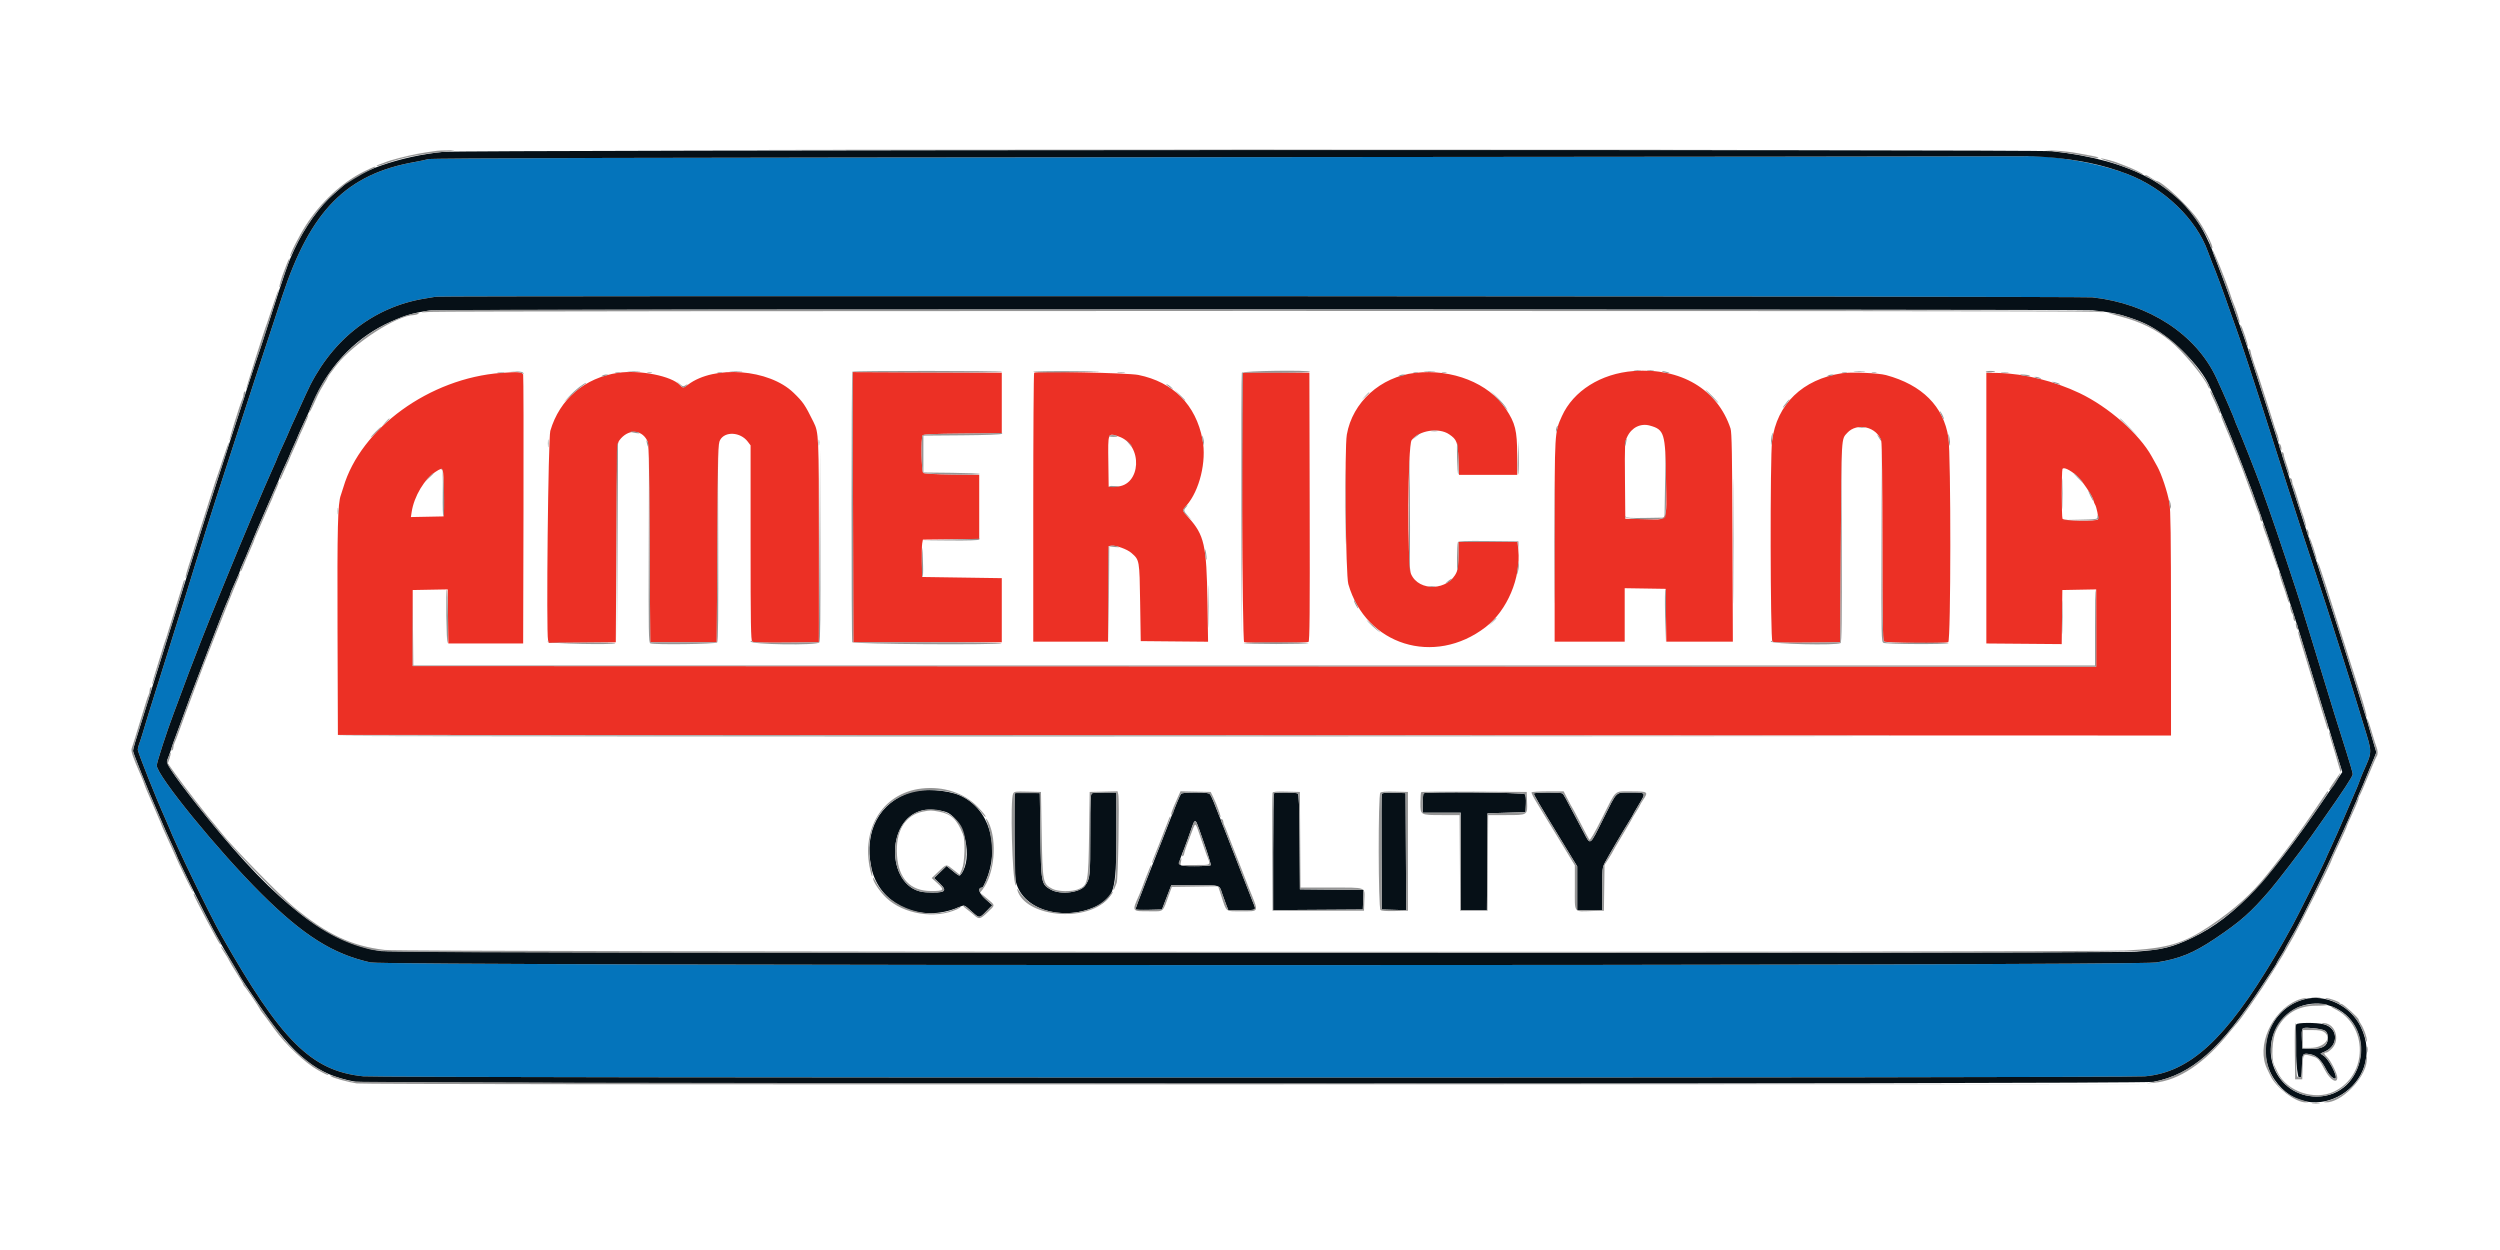 <svg id="svg" version="1.1" xmlns="http://www.w3.org/2000/svg" xmlns:xlink="http://www.w3.org/1999/xlink" width="300" height="150" viewBox="0, 0, 400,190"><g id="svgg"><path id="path0" d="M195.914 20.146 C 102.114 20.220,69.067 20.302,68.504 20.463 C 68.086 20.581,67.145 20.784,66.413 20.912 C 55.452 22.836,49.694 28.651,45.163 42.375 C 42.193 51.369,39.483 59.637,37.534 65.653 C 36.518 68.789,35.238 72.722,34.691 74.394 C 34.143 76.067,33.461 78.204,33.175 79.145 C 32.888 80.086,32.581 81.069,32.492 81.330 C 32.275 81.965,30.606 87.323,29.740 90.166 C 29.357 91.420,28.887 92.917,28.694 93.492 C 28.501 94.067,28.031 95.563,27.650 96.817 C 27.269 98.071,26.883 99.311,26.792 99.572 C 26.701 99.834,26.271 101.202,25.836 102.613 C 25.402 104.024,24.851 105.777,24.612 106.508 C 24.374 107.240,23.985 108.480,23.749 109.264 C 23.512 110.048,23.112 111.373,22.860 112.209 C 22.607 113.045,22.320 113.926,22.222 114.166 C 22.123 114.406,22.043 114.757,22.043 114.946 C 22.043 115.357,25.063 122.947,26.360 125.796 C 26.621 126.371,26.917 127.055,27.016 127.316 C 27.988 129.873,33.592 141.445,35.408 144.644 C 45.019 161.576,49.817 166.346,58.107 167.208 C 60.808 167.488,340.068 167.493,343.183 167.213 C 350.372 166.565,356.133 161.264,363.928 148.124 C 365.101 146.146,365.461 145.511,366.937 142.818 C 367.694 141.436,372.067 132.690,372.067 132.557 C 372.067 132.504,372.460 131.624,372.940 130.601 C 373.421 129.578,374.450 127.245,375.228 125.416 C 376.007 123.587,376.771 121.814,376.927 121.477 C 377.083 121.139,377.333 120.517,377.482 120.095 C 377.631 119.673,377.893 119.008,378.065 118.618 C 379.606 115.111,379.599 115.620,378.174 110.974 C 377.966 110.295,377.496 108.755,377.130 107.553 C 376.204 104.513,375.632 102.675,374.839 100.190 C 373.840 97.058,372.913 94.144,372.180 91.829 C 371.825 90.705,370.808 87.606,369.920 84.941 C 369.033 82.276,367.863 78.684,367.320 76.960 C 366.777 75.235,366.175 73.354,365.983 72.779 C 365.791 72.204,365.192 70.323,364.653 68.599 C 364.113 66.874,363.516 64.993,363.325 64.418 C 363.134 63.843,362.533 61.962,361.988 60.238 C 360.880 56.729,358.316 48.977,357.912 47.913 C 357.768 47.532,357.338 46.323,356.958 45.226 C 355.712 41.632,354.541 38.455,353.909 36.960 C 353.776 36.646,353.484 35.876,353.259 35.249 C 351.380 30.011,346.268 25.101,340.333 22.832 C 335.644 21.041,328.573 19.826,323.838 19.999 C 323.138 20.025,265.572 20.091,195.914 20.146 M334.782 42.577 C 343.800 43.560,351.372 48.488,354.623 55.487 C 355.757 57.930,357.625 62.245,357.625 62.423 C 357.625 62.477,357.791 62.884,357.993 63.327 C 358.464 64.356,361.145 71.154,361.721 72.779 C 361.962 73.458,362.555 75.126,363.039 76.485 C 364.187 79.709,367.465 89.537,368.363 92.447 C 368.750 93.701,369.264 95.368,369.506 96.152 C 369.748 96.936,370.252 98.582,370.625 99.811 C 372.404 105.672,372.716 106.692,373.516 109.264 C 373.987 110.779,374.837 113.481,375.405 115.267 C 375.972 117.053,376.437 118.672,376.437 118.865 C 376.437 119.210,374.864 121.612,371.713 126.081 C 370.828 127.335,369.924 128.618,369.704 128.931 C 368.337 130.876,364.351 136.072,363.198 137.411 C 360.076 141.037,358.508 142.421,354.402 145.180 C 350.925 147.515,348.707 148.415,344.988 148.997 C 341.401 149.559,61.813 149.553,59.287 148.991 C 53.258 147.650,48.544 144.681,41.797 137.973 C 34.890 131.105,25.083 119.079,25.083 117.476 C 25.083 116.996,26.650 112.154,27.740 109.264 C 28.075 108.375,28.634 106.879,28.981 105.938 C 29.329 104.998,29.885 103.501,30.217 102.613 C 30.883 100.831,33.552 93.999,33.817 93.397 C 33.909 93.188,34.940 90.665,36.109 87.791 C 38.644 81.554,42.359 72.771,43.727 69.773 C 44.029 69.112,44.276 68.538,44.276 68.496 C 44.276 68.454,44.501 67.926,44.776 67.322 C 45.052 66.717,45.522 65.687,45.821 65.031 C 46.121 64.375,46.366 63.808,46.366 63.770 C 46.366 63.732,46.739 62.900,47.196 61.922 C 47.652 60.943,48.424 59.245,48.912 58.147 C 52.687 49.649,59.569 44.109,68.029 42.759 C 68.812 42.633,69.582 42.506,69.739 42.475 C 70.645 42.298,333.145 42.398,334.782 42.577 " stroke="none" fill="#0474bb" fill-rule="evenodd"></path><path id="path1" d="M261.378 54.367 C 256.151 54.761,251.726 57.545,249.906 61.584 C 248.727 64.203,248.741 63.952,248.741 81.605 L 248.741 97.672 254.347 97.672 L 259.952 97.672 259.952 93.392 L 259.952 89.112 263.230 89.164 L 266.508 89.216 266.559 93.444 L 266.611 97.672 271.934 97.672 L 277.257 97.672 277.197 80.998 C 277.150 67.785,277.086 64.165,276.886 63.563 C 274.806 57.288,268.920 53.797,261.378 54.367 M80.190 54.666 C 68.753 55.511,57.728 63.502,54.939 72.969 C 54.801 73.439,54.620 74.001,54.537 74.217 C 54.044 75.504,53.948 79.367,54.004 95.677 L 54.062 112.589 200.713 112.637 L 347.363 112.684 347.360 94.774 C 347.357 80.642,347.302 76.564,347.101 75.439 C 346.783 73.662,345.849 70.864,345.162 69.629 C 344.875 69.115,344.476 68.394,344.274 68.029 C 342.298 64.439,337.362 60.107,332.732 57.899 C 328.710 55.981,323.872 54.776,319.810 54.679 L 317.815 54.632 317.815 76.295 L 317.815 97.957 323.844 98.007 L 329.874 98.058 329.925 93.732 L 329.976 89.406 332.684 89.353 L 335.392 89.301 335.392 95.482 L 335.392 101.663 200.713 101.615 L 66.033 101.568 66.033 95.487 L 66.033 89.406 68.833 89.354 L 71.632 89.301 71.683 93.629 L 71.734 97.957 77.720 97.957 L 83.705 97.957 83.758 76.675 C 83.786 64.969,83.763 55.200,83.706 54.964 C 83.598 54.516,82.959 54.462,80.190 54.666 M98.907 54.650 C 93.550 55.430,89.529 58.871,88.048 63.943 C 87.713 65.089,87.380 96.196,87.689 97.429 L 87.800 97.868 93.164 97.818 L 98.527 97.767 98.622 81.867 C 98.716 66.178,98.723 65.959,99.109 65.441 C 100.441 63.658,102.542 63.642,103.506 65.407 C 103.825 65.992,103.854 67.089,103.943 81.900 L 104.038 97.767 109.359 97.767 L 114.679 97.767 114.774 81.900 C 114.863 67.091,114.892 65.992,115.211 65.408 C 115.995 63.972,118.453 64.107,119.631 65.650 L 120.095 66.259 120.095 81.847 C 120.095 94.826,120.139 97.472,120.356 97.652 C 120.540 97.805,122.140 97.854,125.819 97.818 L 131.021 97.767 131.021 81.615 C 131.021 64.619,131.004 64.227,130.160 62.519 C 128.794 59.753,128.507 59.333,126.975 57.849 C 123.042 54.040,114.286 53.365,110.084 56.549 C 109.345 57.109,109.229 57.114,108.771 56.607 C 107.468 55.165,102.348 54.150,98.907 54.650 M136.484 76.151 L 136.532 97.767 148.409 97.767 L 160.285 97.767 160.285 92.637 L 160.285 87.506 153.919 87.411 L 147.553 87.316 147.497 84.941 C 147.466 83.634,147.491 82.289,147.552 81.951 L 147.664 81.337 152.169 81.286 L 156.675 81.235 156.675 76.105 L 156.675 70.974 152.319 70.923 C 149.496 70.890,147.875 70.798,147.711 70.662 C 147.428 70.427,147.341 65.087,147.613 64.658 C 147.726 64.481,149.305 64.411,154.024 64.373 L 160.285 64.323 160.285 59.477 L 160.285 54.632 148.360 54.583 L 136.435 54.534 136.484 76.151 M165.463 54.644 C 165.385 54.724,165.321 64.439,165.321 76.231 L 165.321 97.672 171.304 97.672 L 177.288 97.672 177.338 90.024 L 177.387 82.375 177.796 82.317 C 178.512 82.215,180.336 82.865,181.020 83.466 C 182.326 84.612,182.318 84.565,182.423 91.401 L 182.518 97.577 187.905 97.628 L 193.292 97.678 193.192 91.262 C 193.050 82.192,192.694 80.616,190.145 77.787 C 189.101 76.628,189.114 76.706,189.836 75.883 C 191.928 73.500,193.071 68.817,192.407 65.348 C 191.341 59.772,187.725 56.126,182.138 54.991 C 180.490 54.656,165.750 54.349,165.463 54.644 M198.894 54.661 C 198.581 54.974,198.750 97.626,199.065 97.747 C 199.515 97.919,209.083 97.880,209.359 97.705 C 209.549 97.585,209.588 93.136,209.550 76.093 L 209.501 54.632 204.263 54.581 C 201.381 54.554,198.966 54.589,198.894 54.661 M226.413 54.661 C 220.884 55.292,216.393 59.356,215.492 64.543 C 215.107 66.758,215.311 86.984,215.733 88.456 C 218.533 98.231,229.484 101.661,237.699 95.336 C 241.146 92.683,243.366 87.444,242.929 83.002 L 242.801 81.710 238.075 81.710 L 233.349 81.710 233.349 83.777 C 233.349 85.137,233.256 86.066,233.078 86.492 C 231.813 89.522,227.014 89.742,225.761 86.828 C 225.140 85.384,225.229 66.281,225.861 65.429 C 227.022 63.865,230.214 63.364,231.864 64.488 C 233.099 65.329,233.245 65.719,233.349 68.469 L 233.444 70.974 238.100 70.974 L 242.755 70.974 242.748 67.743 C 242.739 63.875,242.447 62.696,240.932 60.422 C 238.183 56.294,232.358 53.983,226.413 54.661 M294.727 54.718 C 288.417 55.678,284.295 59.664,283.533 65.541 C 283.199 68.111,283.248 97.371,283.586 97.652 C 283.771 97.805,285.395 97.854,289.144 97.818 L 294.442 97.767 294.537 81.710 C 294.638 64.588,294.595 65.318,295.558 64.259 C 297.133 62.526,300.351 63.302,301.001 65.571 C 301.116 65.972,301.188 72.196,301.188 81.813 C 301.188 93.688,301.242 97.461,301.416 97.634 C 301.657 97.875,311.114 97.979,311.718 97.747 C 312.147 97.582,312.168 67.818,311.741 65.014 C 310.981 60.020,307.541 56.575,301.758 55.013 C 300.509 54.676,296.195 54.495,294.727 54.718 M263.985 63.096 C 266.290 63.737,266.469 64.323,266.561 71.554 C 266.654 78.879,267.059 78.127,263.062 78.057 L 260.048 78.005 259.997 71.880 C 259.949 65.971,259.961 65.725,260.352 64.894 C 261.055 63.398,262.499 62.684,263.985 63.096 M178.989 64.836 C 182.931 66.161,182.599 72.791,178.586 72.855 L 177.387 72.874 177.336 68.984 C 177.272 64.154,177.235 64.247,178.989 64.836 M332.285 71.118 C 333.086 71.819,334.771 74.304,334.947 75.042 C 335.012 75.313,335.127 75.620,335.203 75.724 C 335.441 76.050,335.812 77.881,335.683 78.091 C 335.462 78.447,330.136 78.352,329.997 77.989 C 329.847 77.601,329.846 70.433,329.994 70.045 C 330.138 69.671,331.203 70.170,332.285 71.118 M70.974 73.840 L 70.974 77.625 68.358 77.678 L 65.742 77.730 65.866 76.917 C 66.249 74.409,67.922 71.610,69.718 70.471 C 70.990 69.664,70.974 69.620,70.974 73.840 " stroke="none" fill="#ec3025" fill-rule="evenodd"></path><path id="path2" d="M70.879 19.300 C 64.067 19.999,57.109 22.408,54.727 24.891 C 54.675 24.946,54.102 25.443,53.455 25.997 C 51.155 27.963,48.750 31.335,47.062 34.964 C 46.101 37.029,45.784 37.937,43.044 46.461 C 42.136 49.283,41.323 51.762,41.237 51.971 C 41.150 52.181,40.459 54.276,39.702 56.627 C 38.944 58.979,37.741 62.698,37.028 64.893 C 36.314 67.088,35.207 70.508,34.567 72.494 C 33.927 74.480,33.249 76.575,33.060 77.150 C 32.685 78.291,30.853 84.119,30.581 85.036 C 30.488 85.349,30.246 86.119,30.043 86.746 C 29.840 87.373,29.318 89.040,28.884 90.451 C 28.449 91.862,27.940 93.487,27.753 94.062 C 27.565 94.637,27.177 95.876,26.889 96.817 C 26.601 97.758,26.297 98.741,26.212 99.002 C 26.128 99.264,25.661 100.760,25.176 102.328 C 24.690 103.895,24.013 106.076,23.670 107.173 C 23.327 108.271,22.808 109.938,22.517 110.879 C 22.226 111.819,21.830 113.095,21.635 113.713 C 21.441 114.331,21.283 114.986,21.283 115.168 C 21.283 115.458,23.860 121.902,24.865 124.125 C 25.068 124.574,25.465 125.496,25.748 126.176 C 26.302 127.505,26.671 128.337,27.673 130.513 C 28.025 131.278,28.314 131.941,28.314 131.986 C 28.314 132.242,32.863 141.481,34.015 143.563 C 34.304 144.086,34.795 144.983,35.106 145.558 C 35.417 146.133,36.282 147.623,37.028 148.870 C 37.774 150.116,38.385 151.167,38.385 151.206 C 38.385 151.278,39.189 152.490,41.377 155.716 C 47.067 164.102,50.679 166.982,56.878 168.079 C 59.138 168.479,342.299 168.496,344.513 168.096 C 350.654 166.989,355.326 162.840,362.087 152.494 C 362.906 151.240,363.734 149.982,363.926 149.699 C 364.118 149.416,364.276 149.139,364.276 149.085 C 364.276 149.031,364.575 148.518,364.941 147.946 C 365.306 147.374,365.606 146.868,365.606 146.821 C 365.606 146.746,365.962 146.104,367.309 143.753 C 368.144 142.296,371.654 135.162,372.873 132.447 C 373.037 132.081,373.467 131.140,373.828 130.356 C 374.190 129.572,374.678 128.504,374.913 127.981 C 375.148 127.458,375.544 126.580,375.794 126.028 C 376.043 125.477,376.247 124.987,376.247 124.941 C 376.247 124.895,376.461 124.390,376.722 123.818 C 376.983 123.247,377.197 122.734,377.197 122.678 C 377.197 122.622,377.404 122.124,377.658 121.570 C 377.911 121.016,378.299 120.095,378.521 119.522 C 378.743 118.949,379.042 118.223,379.186 117.910 C 379.330 117.596,379.621 116.898,379.834 116.358 L 380.220 115.376 379.833 114.077 C 379.620 113.363,379.374 112.523,379.286 112.209 C 378.873 110.737,378.665 110.041,378.347 109.074 C 378.158 108.499,377.811 107.387,377.576 106.603 C 377.340 105.819,376.913 104.451,376.627 103.563 C 376.341 102.675,375.911 101.306,375.672 100.523 C 375.433 99.739,374.962 98.242,374.624 97.197 C 374.287 96.152,373.686 94.271,373.288 93.017 C 372.890 91.762,371.908 88.727,371.106 86.271 C 370.303 83.815,369.110 80.138,368.454 78.100 C 367.798 76.062,366.856 73.154,366.360 71.639 C 365.865 70.124,365.267 68.242,365.032 67.458 C 364.797 66.675,364.329 65.178,363.991 64.133 C 363.653 63.088,362.966 60.950,362.465 59.382 C 360.923 54.562,358.949 48.571,358.771 48.171 C 358.678 47.962,358.413 47.235,358.182 46.556 C 357.784 45.385,356.704 42.341,356.395 41.520 C 356.317 41.311,355.953 40.328,355.588 39.335 C 355.223 38.342,354.818 37.273,354.688 36.960 C 354.558 36.646,354.344 36.090,354.214 35.724 C 353.766 34.473,353.690 34.297,352.890 32.666 C 349.115 24.971,341.087 20.570,328.325 19.200 C 325.374 18.883,73.985 18.980,70.879 19.300 M327.543 20.141 C 332.493 20.524,336.496 21.366,340.333 22.832 C 346.268 25.101,351.380 30.011,353.259 35.249 C 353.484 35.876,353.776 36.646,353.909 36.960 C 354.541 38.455,355.712 41.632,356.958 45.226 C 357.338 46.323,357.768 47.532,357.912 47.913 C 358.316 48.977,360.880 56.729,361.988 60.238 C 362.533 61.962,363.134 63.843,363.325 64.418 C 363.516 64.993,364.113 66.874,364.653 68.599 C 365.192 70.323,365.791 72.204,365.983 72.779 C 366.175 73.354,366.777 75.235,367.320 76.960 C 367.863 78.684,369.033 82.276,369.920 84.941 C 370.808 87.606,371.825 90.705,372.180 91.829 C 372.913 94.144,373.840 97.058,374.839 100.190 C 375.632 102.675,376.204 104.513,377.130 107.553 C 377.496 108.755,377.966 110.295,378.174 110.974 C 379.599 115.620,379.606 115.111,378.065 118.618 C 377.893 119.008,377.631 119.673,377.482 120.095 C 377.333 120.517,377.083 121.139,376.927 121.477 C 376.771 121.814,376.007 123.587,375.228 125.416 C 374.450 127.245,373.421 129.578,372.940 130.601 C 372.460 131.624,372.067 132.504,372.067 132.557 C 372.067 132.690,367.694 141.436,366.937 142.818 C 365.461 145.511,365.101 146.146,363.928 148.124 C 356.133 161.264,350.372 166.565,343.183 167.213 C 340.068 167.493,60.808 167.488,58.107 167.208 C 49.817 166.346,45.019 161.576,35.408 144.644 C 33.592 141.445,27.988 129.873,27.016 127.316 C 26.917 127.055,26.621 126.371,26.360 125.796 C 25.063 122.947,22.043 115.357,22.043 114.946 C 22.043 114.757,22.123 114.406,22.222 114.166 C 22.320 113.926,22.607 113.045,22.860 112.209 C 23.112 111.373,23.512 110.048,23.749 109.264 C 23.985 108.480,24.374 107.240,24.612 106.508 C 24.851 105.777,25.402 104.024,25.836 102.613 C 26.271 101.202,26.701 99.834,26.792 99.572 C 26.883 99.311,27.269 98.071,27.650 96.817 C 28.031 95.563,28.501 94.067,28.694 93.492 C 28.887 92.917,29.357 91.420,29.740 90.166 C 30.606 87.323,32.275 81.965,32.492 81.330 C 32.581 81.069,32.888 80.086,33.175 79.145 C 33.461 78.204,34.143 76.067,34.691 74.394 C 35.238 72.722,36.518 68.789,37.534 65.653 C 39.483 59.637,42.193 51.369,45.163 42.375 C 49.694 28.651,55.452 22.836,66.413 20.912 C 67.145 20.784,68.086 20.581,68.504 20.463 C 69.067 20.302,102.114 20.220,195.914 20.146 C 265.572 20.091,323.138 20.025,323.838 19.999 C 324.537 19.973,326.205 20.037,327.543 20.141 M69.739 42.475 C 69.582 42.506,68.812 42.633,68.029 42.759 C 59.569 44.109,52.687 49.649,48.912 58.147 C 48.424 59.245,47.652 60.943,47.196 61.922 C 46.739 62.900,46.366 63.732,46.366 63.770 C 46.366 63.808,46.121 64.375,45.821 65.031 C 45.522 65.687,45.052 66.717,44.776 67.322 C 44.501 67.926,44.276 68.454,44.276 68.496 C 44.276 68.538,44.029 69.112,43.727 69.773 C 42.359 72.771,38.644 81.554,36.109 87.791 C 34.940 90.665,33.909 93.188,33.817 93.397 C 33.552 93.999,30.883 100.831,30.217 102.613 C 29.885 103.501,29.329 104.998,28.981 105.938 C 28.634 106.879,28.075 108.375,27.740 109.264 C 26.650 112.154,25.083 116.996,25.083 117.476 C 25.083 119.079,34.890 131.105,41.797 137.973 C 48.544 144.681,53.258 147.650,59.287 148.991 C 61.813 149.553,341.401 149.559,344.988 148.997 C 348.707 148.415,350.925 147.515,354.402 145.180 C 358.508 142.421,360.076 141.037,363.198 137.411 C 364.351 136.072,368.337 130.876,369.704 128.931 C 369.924 128.618,370.828 127.335,371.713 126.081 C 374.864 121.612,376.437 119.210,376.437 118.865 C 376.437 118.672,375.972 117.053,375.405 115.267 C 374.837 113.481,373.987 110.779,373.516 109.264 C 372.716 106.692,372.404 105.672,370.625 99.811 C 370.252 98.582,369.748 96.936,369.506 96.152 C 369.264 95.368,368.750 93.701,368.363 92.447 C 367.465 89.537,364.187 79.709,363.039 76.485 C 362.555 75.126,361.962 73.458,361.721 72.779 C 361.145 71.154,358.464 64.356,357.993 63.327 C 357.791 62.884,357.625 62.477,357.625 62.423 C 357.625 62.245,355.757 57.930,354.623 55.487 C 351.372 48.488,343.800 43.560,334.782 42.577 C 333.145 42.398,70.645 42.298,69.739 42.475 M334.822 44.653 C 338.107 44.979,339.703 45.362,342.613 46.518 C 346.613 48.109,352.237 53.499,353.628 57.077 C 353.715 57.300,354.094 58.145,354.470 58.956 C 354.846 59.766,355.154 60.477,355.154 60.536 C 355.154 60.594,355.353 61.085,355.596 61.627 C 355.840 62.169,356.277 63.211,356.569 63.943 C 356.860 64.675,357.173 65.444,357.264 65.653 C 357.599 66.426,359.887 72.351,360.382 73.729 C 362.022 78.290,362.771 80.462,364.446 85.511 C 366.517 91.754,367.574 95.051,368.648 98.622 C 368.884 99.406,369.183 100.390,369.313 100.808 C 369.443 101.226,369.743 102.209,369.980 102.993 C 370.754 105.556,371.334 107.438,371.708 108.599 C 371.910 109.226,372.151 109.995,372.245 110.309 C 372.570 111.401,373.450 114.304,373.684 115.059 C 373.814 115.477,374.110 116.430,374.343 117.176 L 374.767 118.533 374.024 119.647 C 363.369 135.610,357.761 141.723,350.689 145.079 C 347.560 146.563,346.064 146.931,341.795 147.267 C 337.440 147.610,63.188 147.524,60.981 147.179 C 52.412 145.842,44.404 139.709,33.305 125.986 C 28.319 119.821,26.479 117.182,26.763 116.603 C 26.871 116.381,27.183 115.515,27.455 114.679 C 27.728 113.843,28.025 112.988,28.117 112.779 C 28.208 112.570,28.512 111.758,28.793 110.974 C 29.794 108.172,30.672 105.844,33.201 99.287 C 35.735 92.716,35.954 92.163,36.557 90.803 C 36.726 90.421,36.865 90.057,36.865 89.993 C 36.865 89.884,37.010 89.541,37.982 87.365 C 38.204 86.870,38.385 86.413,38.385 86.349 C 38.385 86.234,38.534 85.877,39.320 84.119 C 39.545 83.615,39.980 82.574,40.285 81.805 C 40.590 81.036,41.025 79.995,41.250 79.491 C 41.800 78.260,42.005 77.787,43.045 75.344 C 43.535 74.195,44.097 72.917,44.295 72.506 C 44.493 72.094,44.656 71.698,44.656 71.625 C 44.656 71.552,45.040 70.674,45.511 69.674 C 45.981 68.675,46.366 67.816,46.366 67.766 C 46.366 67.717,46.665 67.028,47.031 66.236 C 47.397 65.444,47.696 64.755,47.696 64.705 C 47.696 64.655,48.124 63.705,48.646 62.594 C 49.169 61.484,49.596 60.538,49.596 60.492 C 49.596 60.447,49.975 59.603,50.439 58.619 C 53.077 53.010,57.241 48.827,62.518 46.482 C 64.975 45.390,66.384 44.992,68.979 44.657 C 70.473 44.463,332.877 44.460,334.822 44.653 M145.843 121.706 C 140.701 123.354,138.218 127.990,139.398 133.737 C 140.637 139.767,147.231 142.793,153.391 140.160 C 154.328 139.759,154.247 139.733,155.439 140.808 C 156.727 141.967,156.674 141.968,157.822 140.793 L 158.765 139.829 157.649 138.832 C 156.597 137.893,156.366 137.007,157.172 137.007 C 157.238 137.007,157.482 136.566,157.714 136.028 C 160.129 130.415,158.271 124.284,153.539 122.248 C 151.565 121.398,147.663 121.123,145.843 121.706 M162.413 121.926 C 162.195 122.144,162.259 134.541,162.485 135.785 C 163.320 140.386,169.713 142.537,175.258 140.084 C 178.258 138.757,178.622 137.511,178.622 128.569 L 178.622 121.805 176.833 121.805 C 175.848 121.805,174.908 121.857,174.742 121.921 C 174.476 122.023,174.442 122.786,174.442 128.562 C 174.442 135.304,174.421 135.510,173.628 136.679 C 172.846 137.830,169.679 138.212,168.130 137.341 C 166.604 136.484,166.571 136.311,166.462 128.646 L 166.366 121.900 164.456 121.847 C 163.406 121.817,162.486 121.853,162.413 121.926 M188.942 122.043 C 188.844 122.173,188.526 122.879,188.235 123.610 C 187.944 124.342,187.633 125.112,187.544 125.321 C 187.367 125.733,185.412 130.724,183.110 136.642 C 182.314 138.688,181.663 140.422,181.663 140.496 C 181.663 140.570,182.618 140.606,183.787 140.576 L 185.911 140.523 186.238 139.667 C 186.419 139.197,186.755 138.321,186.987 137.720 L 187.408 136.627 191.163 136.627 C 195.275 136.627,195.097 136.576,195.508 137.862 C 195.642 138.280,195.926 139.071,196.140 139.620 L 196.529 140.618 198.705 140.618 C 201.106 140.618,201.017 140.679,200.485 139.382 C 200.352 139.056,199.626 137.195,199.152 135.962 C 199.071 135.753,198.919 135.368,198.813 135.107 C 198.604 134.591,198.045 133.150,197.817 132.542 C 197.739 132.333,197.589 131.948,197.483 131.686 C 197.377 131.425,197.141 130.827,196.960 130.356 C 196.778 129.886,196.554 129.309,196.462 129.074 C 196.370 128.838,196.219 128.454,196.127 128.219 C 196.035 127.983,195.811 127.406,195.629 126.936 C 194.347 123.619,193.798 122.302,193.589 122.043 C 193.456 121.878,192.741 121.805,191.259 121.805 C 189.770 121.805,189.066 121.877,188.942 122.043 M203.832 121.932 C 203.762 122.002,203.705 126.235,203.705 131.340 L 203.705 140.622 210.879 140.572 L 218.052 140.523 218.107 138.958 L 218.163 137.393 213.072 137.343 L 207.981 137.292 207.931 129.701 C 207.893 123.918,207.826 122.074,207.646 121.960 C 207.360 121.779,204.010 121.754,203.832 121.932 M221.087 122.036 C 221.036 122.170,221.016 126.385,221.043 131.401 L 221.093 140.523 223.042 140.577 L 224.992 140.631 224.942 131.266 L 224.893 121.900 223.037 121.846 C 221.659 121.805,221.157 121.854,221.087 122.036 M227.775 121.932 C 227.705 122.002,227.648 122.728,227.648 123.547 L 227.648 125.036 230.689 125.036 L 233.729 125.036 233.729 132.827 L 233.729 140.618 235.817 140.618 L 237.905 140.618 237.955 132.874 L 238.005 125.131 241.045 125.036 L 244.086 124.941 244.142 123.641 C 244.177 122.846,244.112 122.237,243.976 122.073 C 243.741 121.789,228.055 121.652,227.775 121.932 M245.438 121.959 C 245.349 122.103,245.926 123.084,250.516 130.609 L 252.352 133.617 252.352 137.117 L 252.352 140.618 254.347 140.618 L 256.342 140.618 256.343 137.245 C 256.344 134.087,256.372 133.817,256.786 133.017 C 257.241 132.135,259.876 127.652,260.775 126.227 C 261.054 125.785,261.283 125.392,261.283 125.355 C 261.283 125.317,261.709 124.578,262.229 123.712 C 263.395 121.772,263.417 121.805,260.939 121.808 C 258.404 121.812,258.830 121.405,256.514 126.028 C 254.306 130.436,254.507 130.298,253.387 128.171 C 250.083 121.895,250.206 122.119,249.976 121.951 C 249.717 121.760,245.557 121.767,245.438 121.959 M151.629 125.034 C 154.391 126.458,155.684 132.270,153.806 134.818 C 153.501 135.231,153.506 135.233,152.227 134.189 L 151.452 133.557 150.453 134.522 L 149.454 135.488 150.380 136.375 C 151.684 137.625,151.224 137.916,148.170 137.774 C 141.872 137.481,141.418 126.065,147.648 124.641 C 148.633 124.416,150.856 124.636,151.629 125.034 M191.533 126.793 C 191.768 127.385,191.854 127.625,192.893 130.624 C 193.397 132.078,193.765 133.339,193.711 133.427 C 193.656 133.515,192.505 133.587,191.153 133.587 C 188.249 133.587,188.302 133.672,189.459 130.831 C 189.626 130.421,190.411 128.233,190.806 127.078 C 191.086 126.263,191.289 126.183,191.533 126.793 M368.646 154.893 C 363.155 156.375,360.701 163.053,363.926 167.741 C 369.724 176.167,382.179 168.513,377.719 159.265 C 376.106 155.920,372.062 153.971,368.646 154.893 M372.987 155.999 C 380.519 158.752,378.640 170.451,370.666 170.451 C 364.100 170.451,360.888 162.647,365.453 157.785 C 367.378 155.735,370.342 155.032,372.987 155.999 M367.401 158.912 C 367.046 159.838,367.426 167.318,367.831 167.376 C 368.238 167.434,368.254 167.373,368.307 165.573 C 368.367 163.508,368.408 163.452,369.705 163.695 C 370.650 163.873,371.436 164.640,372.175 166.107 C 372.857 167.462,374.032 168.151,373.670 166.983 C 373.341 165.923,372.406 164.368,371.867 163.984 L 371.276 163.563 372.019 163.231 C 374.252 162.231,374.109 159.466,371.795 158.883 C 370.593 158.581,367.521 158.601,367.401 158.912 M372.017 159.918 C 372.591 160.293,372.622 161.641,372.071 162.232 C 371.653 162.681,370.529 162.911,369.216 162.817 L 368.361 162.755 368.305 161.348 C 368.223 159.311,368.184 159.353,370.027 159.506 C 370.886 159.578,371.782 159.763,372.017 159.918 " stroke="none" fill="#061017" fill-rule="evenodd"></path><path id="path3" d="M0.000 95.012 L 0.000 190.024 200.000 190.024 L 400.000 190.024 400.000 95.012 L 400.000 0.000 200.000 0.000 L 0.000 0.000 0.000 95.012 M327.886 18.995 C 330.216 19.147,331.571 19.337,334.727 19.952 C 335.860 20.173,338.473 20.876,338.907 21.077 C 339.116 21.174,339.715 21.407,340.238 21.595 C 341.160 21.927,343.443 23.047,344.988 23.926 C 348.177 25.738,351.838 29.662,353.251 32.779 C 353.713 33.800,356.788 41.776,356.950 42.375 C 357.021 42.637,357.152 43.021,357.241 43.230 C 357.681 44.255,358.385 46.312,358.385 46.569 C 358.385 46.729,358.455 46.941,358.540 47.040 C 358.625 47.140,358.932 47.948,359.222 48.836 C 359.512 49.724,359.816 50.622,359.899 50.831 C 359.981 51.040,360.280 51.938,360.564 52.827 C 360.847 53.715,361.148 54.613,361.232 54.822 C 361.316 55.031,361.703 56.228,362.092 57.482 C 362.482 58.736,362.868 59.933,362.951 60.143 C 363.033 60.352,363.331 61.292,363.613 62.233 C 363.895 63.173,364.196 64.114,364.281 64.323 C 364.367 64.532,364.580 65.216,364.755 65.843 C 364.930 66.470,365.140 67.154,365.221 67.363 C 365.302 67.572,365.603 68.513,365.891 69.454 C 366.178 70.394,366.488 71.312,366.579 71.494 C 366.671 71.675,366.746 71.954,366.746 72.114 C 366.746 72.274,366.828 72.553,366.928 72.734 C 367.028 72.916,367.337 73.834,367.613 74.774 C 367.890 75.715,368.188 76.656,368.275 76.865 C 368.362 77.074,368.661 78.014,368.940 78.955 C 369.218 79.895,369.515 80.836,369.599 81.045 C 369.683 81.254,369.984 82.152,370.268 83.040 C 370.551 83.929,370.850 84.827,370.933 85.036 C 371.015 85.245,371.314 86.143,371.598 87.031 C 371.881 87.919,372.179 88.817,372.259 89.026 C 372.340 89.235,372.639 90.176,372.925 91.116 C 373.210 92.057,373.508 92.998,373.587 93.207 C 373.665 93.416,373.963 94.356,374.249 95.297 C 374.534 96.238,374.835 97.178,374.917 97.387 C 374.999 97.596,375.300 98.537,375.585 99.477 C 375.870 100.418,376.167 101.359,376.244 101.568 C 376.321 101.777,376.474 102.247,376.584 102.613 C 376.694 102.979,377.222 104.689,377.757 106.413 C 378.293 108.138,378.813 109.848,378.912 110.214 C 379.252 111.458,380.069 114.108,380.249 114.546 C 380.470 115.087,380.480 115.780,380.268 116.019 C 380.181 116.118,379.570 117.525,378.911 119.145 C 378.253 120.765,377.640 122.171,377.550 122.271 C 377.461 122.370,377.387 122.560,377.387 122.693 C 377.387 122.826,377.173 123.408,376.912 123.985 C 376.651 124.563,376.223 125.508,375.962 126.086 C 375.701 126.664,375.487 127.182,375.487 127.238 C 375.487 127.294,375.238 127.869,374.934 128.516 C 373.593 131.366,373.017 132.633,373.017 132.726 C 373.017 132.960,368.011 142.977,366.984 144.798 C 365.260 147.856,365.183 147.985,363.610 150.510 C 361.677 153.613,358.243 158.524,357.639 159.050 C 357.579 159.102,357.190 159.572,356.774 160.095 C 352.694 165.222,348.919 167.713,344.262 168.348 C 342.258 168.622,59.028 168.628,57.102 168.355 C 55.311 168.100,52.859 167.323,51.591 166.608 C 51.382 166.490,51.038 166.302,50.825 166.190 C 48.950 165.199,45.632 162.065,43.895 159.644 C 42.982 158.370,42.103 157.180,41.836 156.856 C 41.746 156.747,41.638 156.576,41.596 156.476 C 41.442 156.108,39.235 152.872,39.097 152.811 C 39.019 152.776,38.955 152.670,38.955 152.575 C 38.955 152.480,38.442 151.602,37.815 150.624 C 37.188 149.646,36.675 148.785,36.675 148.709 C 36.675 148.634,36.432 148.215,36.136 147.778 C 35.839 147.341,35.466 146.727,35.307 146.413 C 35.148 146.100,34.660 145.202,34.223 144.418 C 33.458 143.044,28.864 133.807,28.269 132.447 C 28.109 132.081,27.849 131.482,27.690 131.116 C 27.531 130.751,27.051 129.695,26.622 128.770 C 26.194 127.845,25.843 127.049,25.843 127.002 C 25.843 126.954,25.681 126.556,25.483 126.118 C 25.285 125.679,24.891 124.765,24.608 124.086 C 24.326 123.406,23.901 122.423,23.665 121.900 C 23.429 121.378,23.170 120.736,23.089 120.475 C 23.009 120.214,22.775 119.615,22.569 119.145 C 21.192 115.998,20.910 115.161,21.077 114.716 C 21.164 114.487,21.324 114.000,21.433 113.634 C 21.542 113.268,21.988 111.815,22.423 110.404 C 22.858 108.993,23.303 107.539,23.412 107.173 C 23.521 106.808,23.685 106.360,23.776 106.178 C 23.868 105.997,23.943 105.681,23.943 105.477 C 23.943 105.273,24.029 105.053,24.133 104.988 C 24.238 104.924,24.323 104.721,24.323 104.539 C 24.323 104.357,24.612 103.314,24.964 102.223 C 25.317 101.131,25.753 99.724,25.934 99.097 C 26.114 98.470,26.330 97.786,26.413 97.577 C 26.497 97.368,26.756 96.556,26.989 95.772 C 27.222 94.988,27.647 93.620,27.933 92.732 C 28.220 91.843,28.645 90.475,28.878 89.691 C 29.111 88.907,29.369 88.095,29.450 87.886 C 29.531 87.677,29.831 86.736,30.116 85.796 C 30.402 84.855,30.705 83.872,30.791 83.610 C 30.876 83.349,31.264 82.109,31.653 80.855 C 32.042 79.601,32.638 77.720,32.978 76.675 C 33.317 75.629,33.821 74.048,34.097 73.159 C 34.372 72.271,34.670 71.373,34.758 71.164 C 34.918 70.785,36.086 67.162,37.730 61.948 C 38.208 60.432,38.679 59.044,38.777 58.862 C 38.875 58.681,38.955 58.402,38.955 58.242 C 38.955 58.083,39.035 57.804,39.133 57.622 C 39.231 57.441,40.049 54.983,40.951 52.162 C 41.852 49.340,42.660 46.860,42.746 46.651 C 42.832 46.442,43.432 44.603,44.080 42.565 C 44.728 40.527,45.328 38.689,45.413 38.480 C 45.499 38.271,45.761 37.587,45.995 36.960 C 48.934 29.101,53.762 24.090,61.283 21.092 C 63.983 20.016,68.115 19.217,72.019 19.014 C 76.074 18.804,324.688 18.785,327.886 18.995 M68.694 44.948 C 62.928 45.778,57.314 48.978,53.865 53.400 C 52.985 54.529,52.447 55.279,52.447 55.376 C 52.447 55.433,52.163 55.930,51.817 56.481 C 51.470 57.032,51.032 57.824,50.843 58.242 C 50.654 58.660,50.254 59.514,49.953 60.140 C 49.652 60.765,49.406 61.333,49.406 61.401 C 49.406 61.469,49.021 62.342,48.551 63.342 C 48.081 64.342,47.696 65.200,47.696 65.250 C 47.696 65.300,47.397 65.988,47.031 66.780 C 46.665 67.572,46.366 68.256,46.366 68.300 C 46.366 68.345,46.063 69.050,45.693 69.867 C 44.748 71.955,44.732 71.989,44.191 73.212 C 43.924 73.816,43.705 74.345,43.705 74.387 C 43.705 74.429,43.457 75.003,43.154 75.664 C 42.850 76.324,42.371 77.420,42.089 78.100 C 41.807 78.779,41.371 79.786,41.121 80.338 C 40.870 80.890,40.665 81.386,40.665 81.441 C 40.665 81.496,40.503 81.900,40.305 82.338 C 40.107 82.777,39.714 83.691,39.432 84.371 C 39.149 85.050,38.809 85.862,38.674 86.176 C 38.540 86.489,38.240 87.216,38.008 87.791 C 37.775 88.366,37.472 89.093,37.333 89.406 C 37.195 89.720,36.595 91.216,36.000 92.732 C 35.405 94.247,34.810 95.743,34.678 96.057 C 34.546 96.371,34.244 97.140,34.008 97.767 C 33.772 98.394,33.472 99.164,33.342 99.477 C 32.785 100.818,29.588 109.350,28.606 112.114 C 28.328 112.898,28.020 113.688,27.922 113.869 C 27.824 114.051,27.743 114.357,27.743 114.550 C 27.743 114.743,27.682 114.962,27.607 115.038 C 27.532 115.113,27.335 115.619,27.170 116.162 L 26.870 117.150 28.012 118.765 C 28.639 119.653,30.054 121.534,31.154 122.945 C 33.228 125.603,33.525 125.974,34.500 127.112 C 34.819 127.486,35.275 128.048,35.513 128.361 C 36.918 130.215,44.921 138.407,47.031 140.151 C 52.330 144.532,56.191 146.347,61.567 146.986 C 64.486 147.333,333.202 147.421,340.162 147.077 C 346.735 146.752,349.348 145.989,353.542 143.168 C 357.603 140.437,360.281 138.026,362.812 134.822 C 362.977 134.613,363.395 134.088,363.741 133.657 C 364.954 132.144,367.047 129.351,367.981 128.002 C 368.190 127.700,368.532 127.220,368.741 126.936 C 368.950 126.652,369.835 125.360,370.707 124.065 C 371.579 122.770,372.370 121.682,372.464 121.647 C 372.559 121.612,372.637 121.512,372.637 121.425 C 372.637 121.337,373.057 120.656,373.570 119.910 L 374.504 118.555 374.125 117.282 C 373.916 116.582,373.675 115.753,373.589 115.439 C 373.246 114.190,372.587 111.998,372.446 111.639 C 372.248 111.134,370.914 106.878,369.974 103.753 C 369.739 102.969,369.439 101.986,369.309 101.568 C 369.179 101.150,368.882 100.166,368.650 99.382 C 368.417 98.599,368.157 97.743,368.071 97.482 C 367.986 97.221,367.774 96.494,367.600 95.867 C 367.427 95.240,367.206 94.578,367.110 94.397 C 367.014 94.215,366.936 93.936,366.936 93.777 C 366.936 93.617,366.857 93.338,366.760 93.157 C 366.663 92.975,366.355 92.057,366.075 91.116 C 365.794 90.176,365.497 89.235,365.414 89.026 C 365.331 88.817,364.735 87.021,364.091 85.036 C 363.447 83.050,362.846 81.254,362.757 81.045 C 362.668 80.836,362.452 80.238,362.278 79.715 C 362.104 79.192,361.884 78.616,361.788 78.435 C 361.693 78.253,361.615 77.974,361.615 77.815 C 361.615 77.655,361.535 77.376,361.437 77.195 C 361.339 77.013,361.033 76.223,360.757 75.439 C 360.481 74.656,360.183 73.843,360.095 73.634 C 360.007 73.425,359.708 72.613,359.430 71.829 C 359.152 71.045,358.852 70.233,358.763 70.024 C 358.674 69.815,358.163 68.532,357.629 67.173 C 356.581 64.514,356.535 64.399,355.933 63.042 C 355.714 62.547,355.534 62.090,355.534 62.026 C 355.534 61.913,355.402 61.601,354.451 59.477 C 354.194 58.903,353.893 58.219,353.783 57.957 C 353.285 56.773,353.091 56.435,352.019 54.888 C 348.842 50.302,345.427 47.610,340.903 46.125 C 338.595 45.369,337.110 45.066,334.632 44.849 C 331.059 44.535,70.886 44.632,68.694 44.948 M265.653 54.344 C 270.884 55.106,275.329 58.505,276.713 62.803 C 277.405 64.950,277.434 65.728,277.434 81.853 L 277.435 97.672 271.928 97.672 L 266.421 97.672 266.369 93.444 L 266.318 89.216 263.292 89.164 C 259.610 89.100,259.959 88.633,259.955 93.637 L 259.952 97.678 254.299 97.628 L 248.646 97.577 248.588 82.280 C 248.526 66.048,248.581 64.717,249.402 62.453 C 251.502 56.665,258.298 53.273,265.653 54.344 M83.754 76.250 L 83.802 98.058 77.673 98.007 L 71.544 97.957 71.449 93.682 L 71.354 89.406 68.741 89.353 L 66.128 89.300 66.128 95.387 L 66.128 101.473 200.665 101.473 L 335.202 101.473 335.202 95.392 L 335.202 89.311 332.637 89.311 L 330.071 89.311 330.071 93.682 L 330.071 98.052 323.895 98.052 L 317.720 98.052 317.720 76.185 L 317.720 54.318 319.477 54.448 C 322.093 54.641,325.272 55.146,327.031 55.648 C 327.397 55.753,328.038 55.934,328.456 56.052 C 329.206 56.262,329.852 56.511,330.496 56.839 C 330.678 56.932,330.916 57.007,331.025 57.007 C 331.134 57.007,332.012 57.398,332.975 57.876 C 339.113 60.921,344.350 66.403,346.214 71.734 C 347.421 75.186,347.363 74.046,347.363 94.373 L 347.363 112.874 200.661 112.874 L 53.958 112.874 54.011 94.109 C 54.065 75.356,54.065 75.344,54.487 73.895 C 57.380 63.972,67.002 56.346,78.670 54.730 C 80.601 54.463,81.428 54.399,82.660 54.422 L 83.705 54.442 83.754 76.250 M105.083 54.739 C 106.396 55.026,107.907 55.709,108.695 56.372 C 109.287 56.870,109.313 56.874,109.805 56.552 C 112.516 54.775,116.356 54.006,119.917 54.527 C 125.604 55.359,129.265 58.660,130.885 64.418 C 131.272 65.794,131.478 97.331,131.103 97.783 C 130.855 98.083,120.795 98.189,120.336 97.898 C 120.154 97.782,120.090 94.239,120.051 82.047 C 120.000 66.448,119.997 66.343,119.602 65.810 C 118.716 64.615,117.191 64.141,116.080 64.716 C 114.932 65.309,114.964 64.812,114.964 81.951 C 114.964 93.866,114.910 97.651,114.736 97.824 C 114.495 98.065,104.659 98.169,104.054 97.937 C 103.783 97.833,103.753 96.282,103.753 82.344 C 103.753 65.965,103.734 65.583,102.864 64.766 C 102.236 64.176,100.672 64.143,99.911 64.703 C 98.766 65.546,98.812 64.826,98.812 81.845 C 98.812 93.997,98.760 97.481,98.575 97.734 C 98.359 98.029,97.850 98.054,93.017 98.008 L 87.696 97.957 87.639 81.805 C 87.598 70.193,87.643 65.359,87.799 64.608 C 88.728 60.154,91.745 56.775,96.247 55.146 C 96.749 54.964,97.867 54.718,99.382 54.455 C 100.206 54.312,103.993 54.501,105.083 54.739 M160.336 59.430 L 160.285 64.513 154.014 64.608 L 147.743 64.703 147.743 67.648 L 147.743 70.594 152.259 70.645 L 156.776 70.696 156.725 76.060 L 156.675 81.425 152.157 81.476 L 147.639 81.527 147.691 84.422 L 147.743 87.316 154.065 87.366 L 160.386 87.416 160.336 92.687 L 160.285 97.957 148.421 98.006 C 139.055 98.045,136.524 98.005,136.405 97.816 C 136.222 97.529,136.192 54.655,136.374 54.473 C 136.443 54.404,141.875 54.347,148.443 54.347 L 160.386 54.347 160.336 59.430 M181.568 54.784 C 191.643 56.476,196.049 67.274,190.094 75.677 C 189.303 76.793,189.259 76.552,190.524 78.043 C 192.876 80.815,193.520 84.093,193.410 92.732 L 193.349 97.577 187.886 97.628 L 182.423 97.678 182.418 92.117 C 182.411 84.100,181.962 83.016,178.455 82.550 L 177.482 82.421 177.482 90.047 L 177.482 97.672 171.401 97.672 L 165.321 97.672 165.321 75.988 L 165.321 54.304 172.589 54.401 C 177.793 54.470,180.343 54.579,181.568 54.784 M209.596 76.084 C 209.596 95.731,209.567 97.833,209.296 97.937 C 208.546 98.224,199.180 98.060,198.873 97.754 C 198.568 97.449,198.390 55.430,198.690 54.647 C 198.792 54.383,199.456 54.347,204.201 54.347 L 209.596 54.347 209.596 76.084 M232.874 54.915 C 239.597 56.641,242.931 60.984,242.941 68.029 L 242.945 70.974 238.100 70.974 L 233.254 70.974 233.159 68.390 C 233.063 65.782,232.988 65.500,232.209 64.842 C 230.719 63.584,227.488 63.826,226.105 65.298 L 225.653 65.779 225.653 76.167 C 225.653 86.307,225.663 86.572,226.044 87.221 C 227.088 88.998,230.069 89.284,231.970 87.789 C 232.958 87.012,233.056 86.706,233.158 84.086 L 233.254 81.615 238.100 81.615 L 242.945 81.615 243.000 83.702 C 243.220 92.149,237.074 98.517,228.694 98.525 C 222.144 98.531,217.536 94.972,215.640 88.443 C 215.092 86.556,214.948 66.180,215.466 63.943 C 216.434 59.772,219.083 56.959,223.753 55.142 C 225.908 54.304,230.087 54.200,232.874 54.915 M300.998 54.734 C 303.221 55.198,305.213 56.010,306.793 57.096 C 309.534 58.978,311.027 61.112,311.733 64.158 C 312.176 66.069,312.163 97.766,311.718 97.937 C 311.188 98.141,301.759 98.067,301.365 97.856 C 301.006 97.663,300.998 97.283,300.998 81.647 L 300.998 65.634 300.494 64.858 C 299.431 63.219,296.671 62.964,295.531 64.400 C 294.715 65.429,294.727 65.171,294.727 81.903 C 294.727 96.243,294.697 97.833,294.426 97.937 C 294.034 98.087,284.018 98.087,283.626 97.937 C 283.172 97.763,283.169 66.070,283.623 64.097 C 284.734 59.265,288.727 55.687,294.062 54.743 C 294.689 54.632,295.416 54.503,295.677 54.457 C 296.449 54.320,299.868 54.498,300.998 54.734 M261.758 63.507 C 260.187 64.407,260.057 64.992,259.987 71.431 C 259.954 74.505,259.977 77.222,260.039 77.469 L 260.152 77.919 263.235 77.867 L 266.318 77.815 266.318 71.727 C 266.318 66.280,266.282 65.560,265.977 64.884 C 265.268 63.312,263.249 62.653,261.758 63.507 M177.377 65.041 C 177.326 65.175,177.307 66.949,177.335 68.984 L 177.387 72.684 178.673 72.669 C 182.455 72.624,182.774 66.032,179.044 64.996 C 178.091 64.732,177.490 64.748,177.377 65.041 M330.071 74.024 L 330.071 78.100 332.827 78.100 L 335.582 78.100 335.582 77.654 C 335.582 75.487,332.517 70.794,330.689 70.162 L 330.071 69.949 330.071 74.024 M69.606 70.669 C 67.829 71.957,66.195 74.825,66.077 76.865 L 66.033 77.625 68.409 77.625 L 70.784 77.625 70.835 73.872 C 70.893 69.667,70.914 69.722,69.606 70.669 M152.019 121.463 C 156.479 122.862,159.037 126.328,159.047 130.984 C 159.052 133.194,158.214 136.054,157.176 137.372 L 156.814 137.832 157.932 138.766 C 159.286 139.898,159.282 139.773,158.016 140.970 C 156.833 142.089,156.655 142.130,155.897 141.459 C 155.593 141.190,155.064 140.751,154.721 140.482 L 154.098 139.994 153.296 140.387 C 148.755 142.614,142.160 140.653,140.125 136.471 C 135.905 127.797,143.134 118.676,152.019 121.463 M166.672 128.361 C 166.809 136.213,166.850 136.426,168.383 137.208 C 169.298 137.675,171.443 137.710,172.529 137.275 C 174.061 136.662,174.142 136.249,174.252 128.456 L 174.347 121.710 176.574 121.657 L 178.802 121.603 178.924 122.088 C 179.161 123.033,178.898 135.727,178.628 136.342 C 178.491 136.656,178.227 137.254,178.042 137.672 C 176.210 141.812,167.074 142.590,163.733 138.891 C 162.225 137.222,161.900 135.230,161.900 127.670 C 161.900 121.094,161.693 121.588,164.428 121.657 L 166.556 121.710 166.672 128.361 M194.079 122.470 C 194.460 123.259,194.574 123.536,194.974 124.656 C 195.104 125.021,195.336 125.620,195.487 125.986 C 195.907 126.997,196.031 127.315,196.494 128.551 C 196.728 129.178,197.025 129.948,197.152 130.261 C 197.280 130.575,197.618 131.430,197.903 132.162 C 198.188 132.893,198.489 133.663,198.571 133.872 C 198.653 134.081,198.953 134.850,199.236 135.582 C 199.520 136.314,199.821 137.083,199.906 137.292 C 201.433 141.058,201.519 140.808,198.702 140.808 C 195.996 140.808,196.287 141.022,195.417 138.381 L 194.899 136.809 191.195 136.861 L 187.492 136.912 187.079 138.052 C 185.975 141.097,186.306 140.808,183.926 140.808 C 181.007 140.808,181.062 140.903,182.327 138.052 C 182.466 137.739,182.764 136.969,182.991 136.342 C 183.217 135.715,183.532 134.903,183.692 134.537 C 184.063 133.686,184.228 133.269,184.522 132.447 C 184.653 132.081,184.884 131.482,185.036 131.116 C 185.321 130.430,185.381 130.278,185.938 128.836 C 186.701 126.863,186.879 126.421,187.249 125.577 C 187.416 125.195,187.553 124.788,187.553 124.672 C 187.553 124.556,187.632 124.312,187.727 124.130 C 187.823 123.949,188.122 123.306,188.393 122.702 L 188.884 121.604 191.298 121.657 L 193.711 121.710 194.079 122.470 M208.031 129.359 L 208.080 137.007 212.971 137.010 C 218.774 137.013,218.368 136.860,218.298 139.018 L 218.242 140.713 210.926 140.713 L 203.610 140.713 203.561 131.401 C 203.534 126.280,203.554 121.981,203.605 121.846 C 203.675 121.664,204.233 121.616,205.840 121.656 L 207.981 121.710 208.031 129.359 M225.273 131.211 L 225.273 140.713 223.210 140.767 C 220.327 140.842,220.618 141.911,220.618 131.226 C 220.618 120.534,220.336 121.585,223.179 121.657 L 225.273 121.710 225.273 131.211 M244.331 123.322 C 244.405 125.457,244.473 125.416,240.916 125.416 L 238.104 125.416 238.054 133.064 L 238.005 140.713 235.819 140.713 L 233.634 140.713 233.585 133.064 L 233.535 125.416 230.769 125.416 C 227.216 125.416,227.268 125.445,227.268 123.445 C 227.268 122.578,227.326 121.811,227.397 121.740 C 227.468 121.669,231.294 121.634,235.901 121.661 L 244.276 121.710 244.331 123.322 M250.841 122.898 C 251.202 123.603,251.539 124.223,251.591 124.276 C 251.644 124.328,252.233 125.439,252.902 126.746 C 253.570 128.052,254.197 129.224,254.295 129.350 C 254.418 129.507,255.073 128.386,256.405 125.739 C 258.703 121.173,258.198 121.622,261.045 121.618 C 263.687 121.615,263.782 121.685,262.898 122.986 C 262.637 123.371,262.423 123.731,262.423 123.787 C 262.423 123.842,262.124 124.356,261.758 124.928 C 261.392 125.500,261.093 126.002,261.093 126.044 C 261.093 126.086,260.409 127.257,259.572 128.646 C 258.736 130.035,258.052 131.206,258.052 131.248 C 258.052 131.290,257.755 131.790,257.391 132.358 L 256.730 133.391 256.679 137.052 L 256.627 140.713 254.727 140.768 C 251.700 140.857,251.971 141.225,251.971 137.031 L 251.971 133.452 250.429 130.906 C 247.815 126.593,246.727 124.806,245.823 123.344 C 244.725 121.569,244.676 121.615,247.670 121.615 L 250.186 121.615 250.841 122.898 M147.676 124.860 C 144.785 125.428,143.258 128.008,143.523 131.876 C 143.779 135.597,145.648 137.546,148.979 137.564 C 151.035 137.575,151.180 137.406,150.021 136.352 L 149.074 135.490 150.171 134.443 C 151.482 133.193,151.352 133.208,152.564 134.173 L 153.539 134.949 153.919 134.062 C 154.222 133.356,154.299 132.753,154.299 131.110 C 154.299 129.189,154.227 128.779,153.661 127.506 C 152.702 125.348,150.391 124.326,147.676 124.860 M190.830 127.725 C 190.613 128.284,190.210 129.382,189.933 130.166 C 189.656 130.950,189.361 131.723,189.276 131.883 C 189.191 132.043,189.062 132.449,188.988 132.785 L 188.853 133.397 191.117 133.397 C 193.633 133.397,193.692 133.378,193.408 132.665 C 193.297 132.388,193.138 131.990,193.054 131.781 C 192.969 131.572,192.585 130.461,192.200 129.311 C 191.258 126.500,191.290 126.536,190.830 127.725 M373.444 154.995 C 373.941 155.180,374.347 155.398,374.347 155.480 C 374.347 155.562,374.472 155.629,374.625 155.629 C 374.940 155.629,377.387 157.853,377.387 158.140 C 377.387 158.242,377.543 158.553,377.733 158.831 C 379.712 161.715,379.013 166.563,376.235 169.212 C 372.247 173.016,365.554 171.932,363.257 167.108 C 363.062 166.700,362.838 166.235,362.759 166.076 C 362.322 165.195,362.128 163.018,362.367 161.663 C 363.294 156.393,368.612 153.192,373.444 154.995 M368.266 156.123 C 364.778 157.375,362.414 162.387,363.875 165.434 C 364.020 165.738,364.276 166.270,364.445 166.617 C 366.783 171.439,374.394 171.341,376.761 166.458 C 379.624 160.552,374.226 153.984,368.266 156.123 M372.618 158.945 C 374.311 159.821,373.964 163.420,372.187 163.420 C 371.756 163.420,371.804 163.630,372.354 164.153 C 372.910 164.679,373.967 166.810,373.967 167.403 C 373.967 168.467,372.831 167.807,372.019 166.271 C 371.075 164.484,370.900 164.290,369.999 164.020 C 368.474 163.563,368.476 163.560,368.415 165.748 L 368.361 167.696 367.791 167.696 L 367.221 167.696 367.170 163.183 L 367.119 158.670 369.602 158.670 C 371.399 158.670,372.233 158.746,372.618 158.945 M368.456 161.235 L 368.456 162.660 369.644 162.660 C 371.387 162.660,372.144 162.232,372.219 161.205 C 372.301 160.084,371.851 159.810,369.934 159.810 L 368.456 159.810 368.456 161.235 " stroke="none" fill="transparent" fill-rule="evenodd"></path><path id="path4" d="M137.530 18.955 C 172.150 18.981,228.800 18.981,263.420 18.955 C 298.040 18.928,269.715 18.907,200.475 18.907 C 131.235 18.907,102.910 18.928,137.530 18.955 M69.929 19.122 C 66.938 19.550,66.398 19.653,63.943 20.261 C 62.841 20.534,62.079 20.773,61.283 21.095 C 61.074 21.179,60.741 21.301,60.543 21.365 C 60.345 21.429,60.224 21.523,60.275 21.573 C 60.325 21.624,60.954 21.451,61.673 21.191 C 64.319 20.231,66.826 19.716,70.879 19.300 C 73.017 19.080,73.112 19.055,71.829 19.055 C 71.045 19.054,70.190 19.085,69.929 19.122 M328.646 19.207 C 330.756 19.460,332.602 19.751,334.099 20.065 C 335.505 20.361,335.898 20.395,335.710 20.208 C 335.642 20.139,335.221 20.020,334.776 19.943 C 334.331 19.867,333.240 19.666,332.352 19.498 C 331.463 19.329,329.924 19.154,328.931 19.108 L 327.126 19.024 328.646 19.207 M337.102 20.740 C 338.799 21.252,341.855 22.423,342.381 22.764 C 342.620 22.918,342.861 22.998,342.919 22.940 C 343.026 22.833,341.135 21.904,339.952 21.482 C 339.587 21.351,339.116 21.171,338.907 21.082 C 338.265 20.808,336.480 20.332,336.165 20.350 C 336.001 20.360,336.423 20.536,337.102 20.740 M58.228 22.442 C 54.722 24.188,51.329 27.327,48.950 31.025 C 47.847 32.742,46.264 35.876,46.422 36.034 C 46.471 36.083,46.783 35.542,47.115 34.831 C 48.747 31.341,51.196 27.927,53.455 25.997 C 54.102 25.443,54.675 24.946,54.727 24.891 C 55.044 24.560,58.040 22.750,58.955 22.336 C 59.947 21.887,60.285 21.650,59.905 21.670 C 59.827 21.674,59.072 22.021,58.228 22.442 M343.278 23.183 C 343.343 23.287,343.475 23.373,343.572 23.373 C 344.108 23.373,347.354 25.716,348.967 27.268 C 350.804 29.035,353.634 33.296,353.634 34.295 C 353.634 34.442,353.729 34.620,353.845 34.692 C 354.422 35.049,353.146 32.355,351.747 30.265 C 350.290 28.086,345.869 23.943,345.001 23.943 C 344.931 23.943,344.558 23.729,344.174 23.468 C 343.447 22.974,343.076 22.856,343.278 23.183 M354.014 35.100 C 354.014 35.279,354.336 36.156,354.766 37.150 C 354.856 37.359,355.228 38.342,355.591 39.335 C 355.955 40.328,356.317 41.311,356.395 41.520 C 356.855 42.744,357.870 45.609,358.044 46.176 C 358.157 46.542,358.286 46.733,358.333 46.602 C 358.404 46.400,357.813 44.573,357.243 43.230 C 357.154 43.021,356.977 42.508,356.850 42.090 C 356.281 40.220,354.014 34.631,354.014 35.100 M45.903 37.193 C 45.723 37.692,45.503 38.271,45.414 38.480 C 45.080 39.267,44.620 40.883,44.707 40.970 C 44.756 41.019,44.941 40.608,45.117 40.055 C 45.293 39.502,45.655 38.468,45.922 37.756 C 46.189 37.045,46.368 36.423,46.319 36.374 C 46.270 36.326,46.083 36.694,45.903 37.193 M43.709 43.748 C 43.264 45.136,42.830 46.442,42.745 46.651 C 42.304 47.731,39.304 57.230,39.380 57.305 C 39.428 57.354,39.830 56.259,40.273 54.873 C 40.715 53.486,41.149 52.181,41.236 51.971 C 41.660 50.953,44.686 41.392,44.608 41.314 C 44.559 41.265,44.155 42.360,43.709 43.748 M68.833 44.652 C 68.178 44.727,67.580 44.851,67.503 44.928 C 67.426 45.005,68.005 44.996,68.789 44.909 C 70.494 44.719,332.602 44.693,335.202 44.882 C 336.690 44.990,336.907 44.974,336.437 44.789 C 335.796 44.536,71.028 44.401,68.833 44.652 M65.463 45.341 C 64.399 45.654,64.256 45.710,62.518 46.482 C 56.715 49.060,51.706 54.533,49.536 60.665 C 49.274 61.405,49.616 60.929,50.082 59.905 C 50.355 59.304,50.716 58.513,50.883 58.147 C 51.050 57.781,51.470 57.032,51.817 56.481 C 52.163 55.930,52.447 55.433,52.447 55.376 C 52.447 55.279,52.985 54.529,53.865 53.400 C 56.575 49.926,63.525 45.433,66.222 45.413 C 66.432 45.411,66.732 45.327,66.888 45.226 C 67.322 44.945,66.615 45.003,65.463 45.341 M337.862 45.244 C 338.228 45.353,338.869 45.533,339.287 45.644 C 342.507 46.496,344.970 47.707,347.228 49.549 C 349.252 51.200,352.751 55.422,353.316 56.895 C 353.392 57.091,353.504 57.201,353.566 57.138 C 353.724 56.980,352.273 54.705,350.998 53.112 C 348.109 49.500,344.503 46.956,340.618 45.786 C 340.200 45.660,339.676 45.489,339.455 45.407 C 339.233 45.324,338.635 45.209,338.125 45.151 C 337.254 45.052,337.238 45.058,337.862 45.244 M358.493 47.411 C 358.567 47.724,358.687 48.067,358.760 48.171 C 358.833 48.276,359.044 48.858,359.230 49.464 C 359.415 50.071,359.611 50.524,359.665 50.470 C 359.780 50.354,358.772 47.308,358.526 47.031 C 358.427 46.919,358.413 47.075,358.493 47.411 M359.715 50.845 C 359.715 50.918,360.154 52.312,360.691 53.944 C 362.242 58.658,362.854 60.540,363.710 63.230 C 364.150 64.615,364.550 65.748,364.598 65.748 C 364.710 65.748,364.464 64.617,364.268 64.234 C 364.187 64.074,363.890 63.173,363.610 62.233 C 363.330 61.292,363.033 60.352,362.951 60.143 C 362.868 59.933,362.482 58.736,362.092 57.482 C 361.703 56.228,361.317 55.031,361.234 54.822 C 360.821 53.781,360.095 51.497,360.095 51.240 C 360.095 51.080,360.010 50.896,359.905 50.831 C 359.800 50.767,359.715 50.773,359.715 50.845 M261.523 54.293 C 261.812 54.337,262.239 54.336,262.473 54.291 C 262.707 54.245,262.470 54.210,261.948 54.211 C 261.425 54.213,261.234 54.249,261.523 54.293 M263.613 54.293 C 263.902 54.337,264.329 54.336,264.563 54.291 C 264.797 54.245,264.561 54.210,264.038 54.211 C 263.515 54.213,263.324 54.249,263.613 54.293 M82.466 54.483 C 83.039 54.525,83.580 54.661,83.668 54.786 C 83.781 54.944,83.806 54.926,83.752 54.727 C 83.696 54.517,83.379 54.437,82.550 54.424 L 81.425 54.406 82.466 54.483 M100.576 54.487 C 101.075 54.526,101.845 54.526,102.286 54.486 C 102.727 54.446,102.318 54.414,101.378 54.414 C 100.437 54.415,100.076 54.447,100.576 54.487 M116.918 54.487 C 117.417 54.526,118.187 54.526,118.628 54.486 C 119.069 54.446,118.660 54.414,117.720 54.414 C 116.779 54.415,116.418 54.447,116.918 54.487 M136.374 54.473 C 136.215 54.632,136.204 97.340,136.362 97.752 C 136.487 98.075,160.057 98.231,160.256 97.910 C 160.304 97.831,154.986 97.767,148.438 97.767 L 136.532 97.767 136.484 76.149 L 136.435 54.531 148.408 54.582 C 154.993 54.609,160.380 54.568,160.380 54.489 C 160.380 54.313,136.550 54.298,136.374 54.473 M165.320 54.489 C 165.320 54.568,167.180 54.610,169.454 54.583 C 177.242 54.492,177.953 54.428,171.639 54.388 C 168.164 54.365,165.321 54.411,165.320 54.489 M198.690 54.647 C 198.627 54.813,198.596 64.540,198.621 76.263 L 198.667 97.577 198.764 76.105 L 198.860 54.632 204.228 54.632 C 207.181 54.632,209.596 54.568,209.596 54.489 C 209.596 54.169,198.814 54.325,198.690 54.647 M227.986 54.486 C 228.433 54.526,229.117 54.526,229.506 54.485 C 229.895 54.444,229.530 54.411,228.694 54.412 C 227.857 54.413,227.539 54.446,227.986 54.486 M266.128 54.537 C 266.337 54.627,266.679 54.698,266.888 54.695 C 267.194 54.690,267.175 54.659,266.793 54.537 C 266.144 54.329,265.644 54.329,266.128 54.537 M296.775 54.486 C 297.222 54.526,297.906 54.526,298.295 54.485 C 298.684 54.444,298.318 54.411,297.482 54.412 C 296.646 54.413,296.328 54.446,296.775 54.486 M317.720 54.494 C 317.720 54.575,318.062 54.609,318.480 54.569 C 318.898 54.530,319.240 54.463,319.240 54.422 C 319.240 54.381,318.898 54.347,318.480 54.347 C 318.062 54.347,317.720 54.413,317.720 54.494 M79.670 54.673 C 79.959 54.717,80.386 54.716,80.620 54.671 C 80.854 54.625,80.618 54.590,80.095 54.591 C 79.572 54.593,79.381 54.629,79.670 54.673 M98.480 54.668 C 98.663 54.716,98.962 54.716,99.145 54.668 C 99.328 54.620,99.178 54.581,98.812 54.581 C 98.447 54.581,98.297 54.620,98.480 54.668 M103.610 54.668 C 103.793 54.716,104.093 54.716,104.276 54.668 C 104.458 54.620,104.309 54.581,103.943 54.581 C 103.577 54.581,103.428 54.620,103.610 54.668 M114.822 54.668 C 115.005 54.716,115.304 54.716,115.487 54.668 C 115.670 54.620,115.520 54.581,115.154 54.581 C 114.789 54.581,114.639 54.620,114.822 54.668 M178.860 54.673 C 179.147 54.716,179.618 54.716,179.905 54.673 C 180.192 54.629,179.957 54.594,179.382 54.594 C 178.808 54.594,178.572 54.629,178.860 54.673 M226.176 54.668 C 226.359 54.716,226.658 54.716,226.841 54.668 C 227.024 54.620,226.874 54.581,226.508 54.581 C 226.143 54.581,225.993 54.620,226.176 54.668 M230.736 54.668 C 230.919 54.716,231.219 54.716,231.401 54.668 C 231.584 54.620,231.435 54.581,231.069 54.581 C 230.703 54.581,230.553 54.620,230.736 54.668 M294.774 54.668 C 294.957 54.716,295.257 54.716,295.439 54.668 C 295.622 54.620,295.473 54.581,295.107 54.581 C 294.741 54.581,294.591 54.620,294.774 54.668 M299.525 54.668 C 299.708 54.716,300.007 54.716,300.190 54.668 C 300.373 54.620,300.223 54.581,299.857 54.581 C 299.492 54.581,299.342 54.620,299.525 54.668 M320.238 54.673 C 320.525 54.716,320.995 54.716,321.283 54.673 C 321.570 54.629,321.335 54.594,320.760 54.594 C 320.185 54.594,319.950 54.629,320.238 54.673 M96.342 55.116 C 96.134 55.256,96.211 55.274,96.627 55.181 C 97.326 55.025,97.477 54.916,96.991 54.920 C 96.791 54.921,96.499 55.009,96.342 55.116 M223.848 55.116 C 223.640 55.256,223.717 55.274,224.133 55.181 C 224.832 55.025,224.983 54.916,224.497 54.920 C 224.297 54.921,224.005 55.009,223.848 55.116 M292.447 55.116 C 292.238 55.256,292.315 55.274,292.732 55.181 C 293.430 55.025,293.582 54.916,293.096 54.920 C 292.895 54.921,292.603 55.009,292.447 55.116 M323.246 54.986 C 323.290 55.024,323.706 55.103,324.171 55.163 C 324.717 55.233,324.919 55.209,324.741 55.097 C 324.487 54.936,323.068 54.831,323.246 54.986 M325.527 55.365 C 325.570 55.403,325.862 55.491,326.176 55.561 C 326.592 55.654,326.669 55.636,326.461 55.496 C 326.204 55.322,325.336 55.201,325.527 55.365 M108.679 56.485 C 109.210 57.086,109.491 57.136,109.858 56.692 C 110.096 56.403,110.082 56.399,109.699 56.637 C 109.323 56.871,109.224 56.850,108.749 56.430 L 108.219 55.962 108.679 56.485 M328.383 56.142 C 328.447 56.206,328.783 56.340,329.130 56.440 C 329.477 56.539,329.681 56.547,329.583 56.458 C 329.382 56.274,328.205 55.964,328.383 56.142 M92.732 56.895 C 92.261 57.246,91.449 57.992,90.927 58.553 C 89.995 59.553,90.001 59.551,91.212 58.409 C 91.891 57.770,92.787 57.022,93.203 56.747 C 93.619 56.472,93.876 56.249,93.773 56.252 C 93.671 56.254,93.202 56.544,92.732 56.895 M186.603 56.490 C 186.603 56.526,186.881 56.759,187.221 57.008 C 187.603 57.287,187.736 57.333,187.569 57.128 C 187.316 56.816,186.603 56.345,186.603 56.490 M188.686 58.195 C 189.152 58.691,189.558 59.097,189.588 59.097 C 189.731 59.097,189.580 58.927,188.741 58.139 L 187.838 57.292 188.686 58.195 M273.824 58.432 C 274.392 59.007,274.899 59.477,274.951 59.477 C 275.004 59.477,274.582 59.007,274.014 58.432 C 273.447 57.857,272.939 57.387,272.887 57.387 C 272.835 57.387,273.257 57.857,273.824 58.432 M353.645 57.532 C 353.639 57.664,353.714 57.921,353.812 58.102 C 354.070 58.581,354.903 60.461,355.043 60.882 C 355.109 61.080,355.208 61.198,355.262 61.144 C 355.316 61.089,355.211 60.671,355.028 60.214 C 354.510 58.919,353.658 57.266,353.645 57.532 M39.093 57.692 C 39.017 57.768,38.955 57.988,38.955 58.182 C 38.955 58.375,38.874 58.681,38.775 58.862 C 38.477 59.409,36.620 65.377,36.717 65.474 C 36.767 65.524,37.173 64.430,37.618 63.044 C 38.064 61.657,38.636 59.932,38.888 59.211 C 39.323 57.971,39.402 57.383,39.093 57.692 M239.534 58.717 C 240.160 59.397,240.824 60.166,241.009 60.428 C 241.334 60.885,241.334 60.880,241.014 60.287 C 240.831 59.949,240.167 59.180,239.539 58.577 L 238.396 57.482 239.534 58.717 M218.420 58.385 L 217.862 59.002 218.480 58.444 C 219.055 57.924,219.185 57.767,219.038 57.767 C 219.005 57.767,218.727 58.045,218.420 58.385 M285.959 59.240 C 285.413 59.900,285.181 60.238,285.275 60.238 C 285.327 60.238,285.599 59.938,285.878 59.572 C 286.396 58.894,286.458 58.637,285.959 59.240 M310.631 61.470 C 310.805 61.835,310.981 62.099,311.022 62.058 C 311.109 61.971,310.532 60.808,310.402 60.808 C 310.354 60.808,310.457 61.106,310.631 61.470 M48.659 62.544 C 48.308 63.314,47.896 64.242,47.745 64.608 C 47.593 64.974,47.221 65.814,46.917 66.474 C 46.614 67.135,46.366 67.716,46.366 67.766 C 46.366 67.816,45.979 68.680,45.506 69.685 C 45.033 70.691,44.680 71.606,44.723 71.719 C 44.765 71.832,44.900 71.672,45.022 71.364 C 45.144 71.057,45.497 70.260,45.805 69.593 C 46.113 68.927,46.366 68.346,46.366 68.301 C 46.366 68.257,46.665 67.572,47.031 66.780 C 47.397 65.988,47.696 65.300,47.696 65.250 C 47.696 65.200,48.083 64.337,48.556 63.331 C 49.029 62.326,49.389 61.423,49.357 61.324 C 49.324 61.226,49.010 61.775,48.659 62.544 M355.443 61.758 C 355.520 62.019,355.752 62.618,355.958 63.088 C 356.557 64.457,356.608 64.580,357.629 67.173 C 358.163 68.532,358.674 69.815,358.763 70.024 C 358.852 70.233,359.152 71.045,359.430 71.829 C 359.708 72.613,360.007 73.425,360.095 73.634 C 360.183 73.843,360.481 74.656,360.757 75.439 C 361.033 76.223,361.339 77.013,361.437 77.195 C 361.535 77.376,361.615 77.692,361.615 77.896 C 361.615 78.100,361.701 78.320,361.805 78.385 C 362.102 78.568,362.038 78.275,361.408 76.561 C 361.085 75.683,360.606 74.366,360.345 73.634 C 359.878 72.326,357.588 66.397,357.262 65.653 C 357.171 65.444,356.773 64.461,356.378 63.468 C 355.690 61.738,355.136 60.726,355.443 61.758 M61.651 62.565 L 61.093 63.183 61.710 62.625 C 62.286 62.105,62.415 61.948,62.268 61.948 C 62.236 61.948,61.958 62.226,61.651 62.565 M339.192 62.000 C 339.192 62.029,339.855 62.691,340.665 63.473 L 342.138 64.893 340.717 63.420 C 339.398 62.053,339.192 61.861,339.192 62.000 M249.050 63.380 C 248.984 63.550,248.938 63.832,248.947 64.006 C 248.956 64.180,249.039 64.071,249.131 63.763 C 249.310 63.163,249.247 62.866,249.050 63.380 M60.048 64.133 C 59.586 64.603,59.251 64.988,59.303 64.988 C 59.356 64.988,59.776 64.603,60.238 64.133 C 60.699 63.663,61.034 63.278,60.982 63.278 C 60.929 63.278,60.509 63.663,60.048 64.133 M297.437 63.414 C 297.726 63.458,298.154 63.457,298.387 63.412 C 298.621 63.367,298.385 63.331,297.862 63.332 C 297.340 63.334,297.148 63.371,297.437 63.414 M229.029 63.984 C 229.318 64.028,229.745 64.027,229.979 63.982 C 230.213 63.937,229.976 63.901,229.454 63.902 C 228.931 63.904,228.740 63.941,229.029 63.984 M100.918 64.106 C 100.962 64.144,101.340 64.227,101.758 64.291 C 102.275 64.370,102.427 64.349,102.233 64.226 C 101.973 64.060,100.734 63.947,100.918 64.106 M154.024 64.371 C 149.308 64.410,147.726 64.481,147.613 64.658 C 147.344 65.082,147.428 70.427,147.707 70.659 C 147.989 70.893,156.770 71.064,156.770 70.835 C 156.770 70.758,154.739 70.673,152.257 70.645 L 147.743 70.594 147.743 67.648 L 147.743 64.703 153.912 64.653 C 157.642 64.623,160.155 64.529,160.269 64.415 C 160.372 64.312,160.418 64.248,160.371 64.273 C 160.324 64.297,157.467 64.341,154.024 64.371 M283.446 64.815 C 283.379 65.145,283.336 65.683,283.349 66.010 C 283.362 66.363,283.438 66.147,283.536 65.476 C 283.711 64.277,283.647 63.809,283.446 64.815 M300.353 64.599 C 300.469 64.761,300.659 65.064,300.775 65.273 C 300.891 65.482,300.989 65.551,300.992 65.426 C 300.995 65.301,300.805 64.998,300.570 64.752 C 300.335 64.506,300.237 64.437,300.353 64.599 M311.772 65.178 C 311.832 65.753,311.912 66.259,311.950 66.302 C 312.083 66.455,311.980 65.079,311.823 64.608 C 311.720 64.301,311.702 64.503,311.772 65.178 M226.360 64.941 C 225.905 65.385,225.898 65.407,226.309 65.086 C 227.120 64.454,227.159 64.418,227.024 64.418 C 226.953 64.418,226.654 64.653,226.360 64.941 M177.417 64.751 C 177.369 64.829,177.702 64.895,178.156 64.898 C 178.610 64.900,178.879 64.838,178.754 64.758 C 178.460 64.571,177.530 64.566,177.417 64.751 M192.345 64.893 C 192.347 65.102,192.414 65.530,192.494 65.843 C 192.624 66.355,192.639 66.365,192.643 65.938 C 192.645 65.677,192.578 65.249,192.494 64.988 C 192.375 64.616,192.343 64.595,192.345 64.893 M87.658 65.938 C 87.658 66.513,87.694 66.748,87.737 66.461 C 87.781 66.173,87.781 65.703,87.737 65.416 C 87.694 65.128,87.658 65.363,87.658 65.938 M130.974 65.843 C 130.976 66.261,131.015 66.410,131.061 66.174 C 131.106 65.937,131.104 65.595,131.057 65.413 C 131.009 65.232,130.972 65.425,130.974 65.843 M260.071 65.471 C 260.006 65.640,259.961 65.965,259.972 66.191 C 259.984 66.452,260.049 66.359,260.147 65.940 C 260.313 65.233,260.268 64.956,260.071 65.471 M103.489 65.843 C 103.645 66.542,103.754 66.694,103.750 66.207 C 103.748 66.007,103.660 65.715,103.554 65.558 C 103.413 65.350,103.396 65.427,103.489 65.843 M180.539 65.866 C 180.791 66.192,181.036 66.424,181.083 66.383 C 181.129 66.341,180.923 66.074,180.624 65.790 L 180.080 65.273 180.539 65.866 M242.850 68.257 C 242.798 69.794,242.822 70.984,242.903 70.902 C 242.985 70.821,243.027 69.563,242.998 68.108 L 242.944 65.463 242.850 68.257 M277.335 81.615 C 277.335 90.499,277.359 94.105,277.387 89.629 C 277.416 85.154,277.416 77.885,277.387 73.477 C 277.359 69.070,277.335 72.732,277.335 81.615 M35.728 68.261 C 35.283 69.649,34.847 70.955,34.758 71.164 C 34.670 71.373,34.372 72.271,34.097 73.159 C 33.821 74.048,33.317 75.629,32.978 76.675 C 32.418 78.397,31.200 82.270,30.767 83.705 C 30.672 84.019,30.375 84.941,30.106 85.755 C 29.836 86.568,29.651 87.337,29.693 87.463 C 29.735 87.590,29.924 87.181,30.113 86.554 C 30.881 84.014,31.406 82.321,31.735 81.330 C 31.925 80.755,32.525 78.874,33.067 77.150 C 34.017 74.128,35.192 70.505,36.228 67.403 C 36.500 66.589,36.681 65.881,36.630 65.830 C 36.579 65.780,36.174 66.873,35.728 68.261 M98.741 66.041 C 98.676 66.210,98.643 73.376,98.668 81.963 L 98.713 97.577 98.810 81.710 C 98.914 64.754,98.918 65.580,98.741 66.041 M233.126 68.281 C 233.159 69.658,233.245 70.844,233.316 70.918 C 233.386 70.991,233.401 69.908,233.349 68.510 C 233.297 67.112,233.211 65.926,233.159 65.874 C 233.107 65.821,233.092 66.905,233.126 68.281 M248.642 81.710 C 248.642 90.437,248.665 94.007,248.694 89.644 C 248.722 85.280,248.722 78.140,248.694 73.777 C 248.665 69.413,248.642 72.983,248.642 81.710 M301.044 81.751 C 300.999 97.309,301.006 97.663,301.365 97.856 C 301.787 98.081,311.414 98.129,311.764 97.907 C 311.885 97.830,309.654 97.792,306.806 97.823 C 302.567 97.869,301.588 97.831,301.409 97.615 C 301.248 97.421,301.177 93.153,301.140 81.597 L 301.090 65.843 301.044 81.751 M364.661 66.223 C 364.661 66.432,364.744 66.732,364.846 66.888 C 364.998 67.124,365.030 67.108,365.030 66.793 C 365.030 66.584,364.947 66.285,364.846 66.128 C 364.693 65.892,364.661 65.909,364.661 66.223 M215.195 76.010 C 215.195 81.392,215.220 83.594,215.249 80.903 C 215.279 78.211,215.279 73.808,215.249 71.116 C 215.220 68.425,215.195 70.627,215.195 76.010 M225.423 76.105 C 225.407 81.539,225.453 86.133,225.524 86.312 C 225.642 86.611,225.627 73.888,225.503 68.504 C 225.474 67.249,225.438 70.670,225.423 76.105 M294.536 81.995 L 294.442 97.767 289.144 97.818 C 285.395 97.854,283.771 97.805,283.586 97.652 C 283.425 97.518,283.325 97.509,283.325 97.629 C 283.325 98.055,293.843 98.306,294.490 97.895 C 294.679 97.775,294.719 94.466,294.680 81.983 L 294.631 66.223 294.536 81.995 M114.774 82.090 L 114.679 97.767 109.359 97.767 L 104.038 97.767 103.941 82.470 L 103.845 67.173 103.799 82.497 C 103.757 96.323,103.782 97.833,104.054 97.937 C 104.724 98.194,114.529 98.063,114.752 97.794 C 114.908 97.606,114.953 93.314,114.917 81.974 L 114.868 66.413 114.774 82.090 M266.412 72.209 L 266.318 77.815 263.292 77.867 C 261.005 77.907,260.224 77.860,260.095 77.677 C 259.965 77.493,259.942 77.504,260.001 77.720 C 260.113 78.130,266.056 78.245,266.389 77.844 C 266.547 77.653,266.595 76.038,266.557 72.091 L 266.505 66.603 266.412 72.209 M131.116 82.375 L 131.021 97.767 125.819 97.818 C 122.140 97.854,120.540 97.805,120.356 97.652 C 120.195 97.518,120.095 97.509,120.095 97.629 C 120.095 98.143,130.673 98.302,131.094 97.794 C 131.250 97.606,131.295 93.388,131.259 82.259 L 131.210 66.983 131.116 82.375 M365.036 67.382 C 365.036 67.779,366.253 71.311,366.321 71.110 C 366.364 70.979,366.178 70.247,365.908 69.485 C 365.637 68.722,365.416 67.959,365.416 67.789 C 365.416 67.620,365.330 67.428,365.226 67.363 C 365.121 67.299,365.036 67.307,365.036 67.382 M70.649 70.073 C 70.839 70.207,70.882 71.092,70.839 73.974 C 70.809 76.024,70.850 77.635,70.931 77.554 C 71.231 77.253,71.002 70.063,70.689 69.977 C 70.470 69.918,70.461 69.940,70.649 70.073 M329.962 74.014 C 329.962 76.209,329.989 77.081,330.023 75.952 C 330.057 74.822,330.057 73.027,330.023 71.961 C 329.989 70.896,329.962 71.819,329.962 74.014 M68.588 71.401 L 67.933 72.114 68.646 71.459 C 69.038 71.099,69.359 70.778,69.359 70.747 C 69.359 70.601,69.198 70.738,68.588 71.401 M332.447 71.449 C 332.855 71.867,333.232 72.209,333.284 72.209 C 333.336 72.209,333.045 71.867,332.637 71.449 C 332.228 71.031,331.852 70.689,331.799 70.689 C 331.747 70.689,332.038 71.031,332.447 71.449 M366.366 71.595 C 366.366 71.688,366.570 72.356,366.819 73.079 C 367.068 73.803,367.636 75.530,368.081 76.917 C 368.525 78.305,368.929 79.401,368.977 79.352 C 369.060 79.269,368.614 77.693,368.273 76.865 C 368.187 76.656,367.890 75.715,367.613 74.774 C 367.337 73.834,367.028 72.916,366.928 72.734 C 366.828 72.553,366.746 72.237,366.746 72.033 C 366.746 71.829,366.660 71.609,366.556 71.544 C 366.451 71.479,366.366 71.502,366.366 71.595 M44.217 72.616 C 43.065 75.330,41.809 78.240,41.250 79.491 C 41.025 79.995,40.590 81.036,40.285 81.805 C 39.980 82.574,39.545 83.615,39.320 84.119 C 39.095 84.623,38.785 85.320,38.631 85.669 C 38.478 86.017,38.400 86.349,38.458 86.408 C 38.517 86.466,38.642 86.309,38.737 86.060 C 38.997 85.377,39.897 83.241,40.305 82.338 C 40.503 81.900,40.665 81.496,40.665 81.441 C 40.665 81.386,40.870 80.890,41.121 80.338 C 41.371 79.786,41.807 78.779,42.089 78.100 C 42.371 77.420,42.850 76.324,43.154 75.664 C 43.457 75.003,43.705 74.429,43.705 74.387 C 43.705 74.345,43.925 73.830,44.194 73.242 C 44.463 72.654,44.639 72.129,44.585 72.076 C 44.532 72.022,44.366 72.265,44.217 72.616 M177.466 72.839 C 177.551 72.924,177.996 72.965,178.454 72.930 L 179.287 72.867 178.299 72.776 C 177.755 72.725,177.380 72.754,177.466 72.839 M334.480 74.390 C 334.707 74.858,334.926 75.208,334.966 75.169 C 335.052 75.083,334.284 73.539,334.155 73.539 C 334.107 73.539,334.253 73.922,334.480 74.390 M347.108 75.534 C 347.172 75.952,347.255 76.330,347.294 76.374 C 347.438 76.537,347.330 75.519,347.165 75.154 C 347.045 74.890,347.027 75.005,347.108 75.534 M189.578 76.167 C 189.133 76.659,189.174 76.803,189.976 77.540 L 190.689 78.195 190.071 77.521 C 189.362 76.747,189.339 76.641,189.768 76.167 C 189.941 75.976,190.040 75.819,189.988 75.819 C 189.935 75.819,189.751 75.976,189.578 76.167 M54.019 76.770 C 54.019 77.240,54.056 77.432,54.101 77.197 C 54.146 76.962,54.146 76.577,54.101 76.342 C 54.056 76.107,54.019 76.299,54.019 76.770 M335.597 77.667 C 335.582 78.081,335.526 78.091,332.779 78.148 L 329.976 78.206 332.785 78.248 C 335.686 78.291,336.000 78.210,335.710 77.488 C 335.656 77.354,335.605 77.435,335.597 77.667 M362.001 78.809 C 361.996 79.019,362.338 80.029,362.758 81.045 C 362.844 81.254,363.276 82.517,363.717 83.853 C 364.159 85.188,364.557 86.243,364.602 86.197 C 364.691 86.108,362.448 79.333,362.172 78.860 C 362.067 78.679,362.005 78.660,362.001 78.809 M369.042 79.810 C 369.048 79.967,369.126 80.266,369.216 80.475 L 369.379 80.855 369.390 80.475 C 369.396 80.266,369.317 79.967,369.216 79.810 C 369.052 79.557,369.033 79.557,369.042 79.810 M369.498 81.330 C 370.000 83.042,370.629 84.787,370.684 84.622 C 370.758 84.400,369.710 81.187,369.498 80.986 C 369.422 80.914,369.422 81.069,369.498 81.330 M152.114 81.330 L 147.553 81.436 152.055 81.478 C 154.898 81.505,156.600 81.450,156.675 81.330 C 156.739 81.226,156.766 81.159,156.733 81.182 C 156.701 81.206,154.622 81.272,152.114 81.330 M233.258 81.754 C 233.111 82.185,233.060 86.433,233.204 86.206 C 233.281 86.085,233.345 85.024,233.346 83.848 L 233.349 81.710 238.089 81.710 L 242.829 81.710 242.903 82.423 L 242.978 83.135 242.962 82.375 L 242.945 81.615 238.143 81.564 C 234.399 81.525,233.322 81.567,233.258 81.754 M147.494 84.502 C 147.474 85.985,147.523 87.238,147.601 87.287 C 147.679 87.336,147.721 86.550,147.693 85.541 C 147.600 82.154,147.529 81.785,147.494 84.502 M177.379 82.518 C 177.329 82.649,177.311 86.134,177.340 90.262 L 177.392 97.767 177.437 90.093 L 177.482 82.419 178.385 82.528 C 178.972 82.598,179.155 82.579,178.907 82.472 C 178.335 82.223,177.482 82.249,177.379 82.518 M192.813 83.515 C 192.873 84.038,192.955 84.501,192.993 84.545 C 193.127 84.694,193.026 83.515,192.865 83.040 C 192.756 82.720,192.739 82.875,192.813 83.515 M242.879 85.344 C 242.863 85.619,242.808 86.132,242.756 86.485 L 242.662 87.126 242.862 86.488 C 242.972 86.137,243.027 85.624,242.985 85.348 L 242.907 84.846 242.879 85.344 M370.736 84.994 C 370.736 85.065,371.161 86.429,371.680 88.025 C 372.200 89.621,372.936 91.910,373.318 93.112 C 373.699 94.314,374.287 96.152,374.624 97.197 C 374.962 98.242,375.432 99.739,375.670 100.523 C 375.908 101.306,376.297 102.546,376.534 103.278 C 376.972 104.626,377.622 106.716,378.248 108.787 C 378.437 109.413,378.626 109.822,378.669 109.694 C 378.711 109.567,378.305 108.071,377.765 106.370 C 377.225 104.669,376.694 102.979,376.584 102.613 C 376.474 102.247,376.321 101.777,376.244 101.568 C 376.167 101.359,375.870 100.418,375.585 99.477 C 375.300 98.537,374.999 97.596,374.917 97.387 C 374.835 97.178,374.534 96.238,374.249 95.297 C 373.963 94.356,373.665 93.416,373.587 93.207 C 373.508 92.998,373.210 92.057,372.925 91.116 C 372.639 90.176,372.339 89.235,372.257 89.026 C 372.175 88.817,371.866 87.876,371.570 86.936 C 371.098 85.437,370.736 84.595,370.736 84.994 M364.656 86.585 C 364.656 86.787,365.156 88.402,365.412 89.026 C 365.498 89.235,365.719 89.919,365.904 90.545 C 366.089 91.171,366.273 91.584,366.314 91.462 C 366.355 91.340,366.035 90.187,365.603 88.900 C 364.848 86.650,364.656 86.180,364.656 86.585 M37.927 87.462 C 37.740 87.904,37.425 88.629,37.226 89.072 C 37.027 89.515,36.865 89.929,36.865 89.993 C 36.865 90.057,36.726 90.421,36.557 90.803 C 35.954 92.163,35.735 92.716,33.201 99.287 C 30.672 105.844,29.794 108.172,28.793 110.974 C 28.512 111.758,28.212 112.570,28.126 112.779 C 27.404 114.525,27.218 115.267,27.553 115.059 C 27.658 114.995,27.743 114.775,27.743 114.571 C 27.743 114.366,27.824 114.051,27.922 113.869 C 28.020 113.688,28.328 112.898,28.606 112.114 C 29.588 109.350,32.785 100.818,33.342 99.477 C 33.472 99.164,33.772 98.394,34.008 97.767 C 34.244 97.140,34.546 96.371,34.678 96.057 C 34.810 95.743,35.405 94.247,36.000 92.732 C 36.595 91.216,37.195 89.720,37.333 89.406 C 38.114 87.638,38.427 86.820,38.351 86.743 C 38.304 86.696,38.113 87.020,37.927 87.462 M193.338 92.067 C 193.338 95.097,193.364 96.311,193.396 94.763 C 193.428 93.215,193.428 90.735,193.396 89.252 C 193.364 87.769,193.338 89.036,193.338 92.067 M231.665 87.987 C 231.076 88.478,231.342 88.473,231.967 87.981 C 232.233 87.772,232.375 87.604,232.282 87.607 C 232.190 87.611,231.912 87.782,231.665 87.987 M29.383 88.001 C 29.340 88.147,29.113 88.907,28.879 89.691 C 28.645 90.475,28.220 91.843,27.933 92.732 C 27.647 93.620,27.222 94.988,26.989 95.772 C 26.756 96.556,26.497 97.368,26.413 97.577 C 26.330 97.786,26.114 98.470,25.934 99.097 C 25.753 99.724,25.317 101.131,24.964 102.223 C 24.612 103.314,24.328 104.340,24.335 104.503 C 24.347 104.802,25.012 102.889,25.916 99.952 C 27.058 96.244,27.430 95.053,27.753 94.062 C 28.896 90.553,29.661 87.935,29.569 87.843 C 29.510 87.784,29.427 87.856,29.383 88.001 M228.649 88.877 C 228.938 88.921,229.365 88.920,229.599 88.875 C 229.833 88.830,229.596 88.794,229.074 88.795 C 228.551 88.797,228.360 88.834,228.649 88.877 M266.413 93.453 L 266.508 97.767 266.559 93.600 C 266.588 91.308,266.545 89.367,266.465 89.286 C 266.384 89.205,266.361 91.081,266.413 93.453 M71.409 93.537 C 71.439 95.861,71.524 97.824,71.599 97.898 C 71.673 97.973,71.710 96.071,71.680 93.673 C 71.650 91.274,71.564 89.311,71.490 89.311 C 71.415 89.311,71.379 91.213,71.409 93.537 M335.202 95.392 L 335.202 101.473 200.668 101.473 L 66.134 101.473 66.079 95.534 L 66.025 89.596 66.029 95.582 L 66.033 101.568 200.713 101.615 L 335.392 101.663 335.392 95.487 C 335.392 92.090,335.349 89.311,335.297 89.311 C 335.245 89.311,335.202 92.048,335.202 95.392 M329.963 93.777 C 329.963 96.181,329.990 97.138,330.023 95.904 C 330.056 94.670,330.056 92.703,330.023 91.533 C 329.990 90.363,329.963 91.373,329.963 93.777 M216.627 91.094 C 216.627 91.298,217.192 92.352,217.302 92.352 C 217.354 92.352,217.256 92.074,217.083 91.734 C 216.730 91.040,216.627 90.896,216.627 91.094 M366.466 92.399 C 366.537 92.739,366.672 93.098,366.766 93.197 C 366.859 93.296,366.936 93.569,366.936 93.804 C 366.936 94.038,367.031 94.288,367.146 94.359 C 367.367 94.496,367.351 94.418,366.799 92.684 C 366.471 91.651,366.272 91.482,366.466 92.399 M218.907 94.511 C 219.273 94.909,219.914 95.499,220.333 95.821 C 221.221 96.506,220.962 96.231,219.382 94.811 C 218.636 94.140,218.472 94.037,218.907 94.511 M238.753 94.489 L 238.195 95.107 238.812 94.549 C 239.388 94.029,239.517 93.872,239.370 93.872 C 239.338 93.872,239.060 94.150,238.753 94.489 M367.322 94.917 C 367.322 95.126,367.405 95.425,367.506 95.582 C 367.658 95.818,367.690 95.802,367.690 95.487 C 367.690 95.278,367.607 94.979,367.506 94.822 C 367.353 94.586,367.322 94.602,367.322 94.917 M367.709 96.098 C 367.702 96.225,367.813 96.695,367.956 97.143 C 368.099 97.591,368.409 98.599,368.644 99.382 C 368.880 100.166,369.179 101.150,369.309 101.568 C 369.439 101.986,369.739 102.969,369.974 103.753 C 370.547 105.658,370.745 106.300,371.584 108.979 C 371.977 110.233,372.334 111.378,372.377 111.524 C 372.420 111.669,372.497 111.747,372.548 111.695 C 372.639 111.605,372.456 110.945,371.586 108.219 C 371.353 107.487,370.969 106.247,370.734 105.463 C 370.499 104.679,370.200 103.696,370.069 103.278 C 369.939 102.860,369.639 101.876,369.403 101.093 C 369.166 100.309,368.765 98.983,368.512 98.147 C 367.996 96.440,367.728 95.756,367.709 96.098 M87.650 97.672 C 87.735 97.985,98.154 98.216,98.458 97.913 C 98.538 97.833,96.199 97.791,93.260 97.821 C 89.083 97.862,87.878 97.821,87.744 97.631 C 87.613 97.445,87.591 97.455,87.650 97.672 M199.021 97.907 C 199.141 97.984,201.463 98.046,204.181 98.046 C 206.898 98.046,209.220 97.984,209.341 97.907 C 209.461 97.830,207.139 97.767,204.181 97.767 C 201.222 97.767,198.900 97.830,199.021 97.907 M24.070 105.020 C 24.000 105.089,23.943 105.304,23.943 105.497 C 23.943 105.690,23.868 105.997,23.776 106.178 C 23.685 106.360,23.521 106.808,23.412 107.173 C 23.303 107.539,22.858 108.993,22.423 110.404 C 21.988 111.815,21.542 113.268,21.433 113.634 C 21.324 114.000,21.164 114.487,21.077 114.716 C 20.910 115.161,21.192 115.998,22.569 119.145 C 22.775 119.615,23.009 120.214,23.089 120.475 C 23.170 120.736,23.429 121.378,23.665 121.900 C 23.901 122.423,24.326 123.406,24.608 124.086 C 24.891 124.765,25.285 125.679,25.483 126.118 C 25.681 126.556,25.843 126.954,25.843 127.002 C 25.843 127.049,26.194 127.845,26.622 128.770 C 27.051 129.695,27.531 130.751,27.689 131.116 C 28.777 133.632,30.814 137.800,30.910 137.705 C 30.957 137.658,30.392 136.370,29.654 134.844 C 28.917 133.317,28.314 132.031,28.314 131.986 C 28.314 131.941,28.025 131.278,27.673 130.513 C 26.671 128.337,26.302 127.505,25.748 126.176 C 25.465 125.496,25.068 124.574,24.865 124.125 C 23.860 121.902,21.283 115.458,21.283 115.168 C 21.283 114.986,21.441 114.331,21.635 113.713 C 21.830 113.095,22.226 111.819,22.517 110.879 C 22.808 109.938,23.343 108.244,23.705 107.114 C 24.310 105.228,24.404 104.685,24.070 105.020 M378.730 110.120 C 378.723 110.225,378.810 110.610,378.923 110.975 C 379.036 111.340,379.200 111.895,379.288 112.209 C 379.375 112.523,379.620 113.363,379.833 114.077 L 380.220 115.376 379.834 116.358 C 379.621 116.898,379.330 117.596,379.186 117.910 C 379.042 118.223,378.743 118.949,378.521 119.522 C 378.299 120.095,377.911 121.016,377.658 121.570 C 377.404 122.124,377.197 122.622,377.197 122.678 C 377.197 122.734,376.983 123.247,376.722 123.818 C 376.461 124.390,376.247 124.895,376.247 124.941 C 376.247 124.987,376.043 125.477,375.794 126.028 C 375.544 126.580,375.148 127.458,374.913 127.981 C 374.678 128.504,374.190 129.572,373.828 130.356 C 373.467 131.140,373.037 132.081,372.873 132.447 C 371.654 135.162,368.144 142.296,367.309 143.753 C 365.962 146.104,365.606 146.746,365.606 146.821 C 365.606 146.868,365.306 147.374,364.941 147.946 C 364.575 148.518,364.276 149.031,364.276 149.085 C 364.276 149.139,364.118 149.416,363.926 149.699 C 363.734 149.982,362.906 151.240,362.087 152.494 C 355.331 162.833,350.788 166.860,344.418 168.155 L 343.468 168.348 344.602 168.253 C 348.584 167.919,352.792 165.099,356.774 160.095 C 357.190 159.572,357.579 159.102,357.639 159.050 C 358.243 158.524,361.677 153.613,363.610 150.510 C 365.183 147.985,365.260 147.856,366.984 144.798 C 368.028 142.948,373.017 132.959,373.017 132.719 C 373.017 132.661,373.265 132.084,373.570 131.437 C 374.896 128.616,375.487 127.320,375.487 127.232 C 375.487 127.142,375.677 126.709,376.890 124.033 C 377.163 123.429,377.387 122.826,377.387 122.693 C 377.387 122.560,377.461 122.370,377.550 122.271 C 377.640 122.171,378.253 120.765,378.911 119.145 C 379.570 117.525,380.181 116.118,380.268 116.019 C 380.480 115.779,380.470 115.086,380.247 114.546 C 380.148 114.306,379.840 113.340,379.564 112.399 C 379.021 110.555,378.751 109.816,378.730 110.120 M372.653 112.114 C 372.646 112.271,372.821 112.955,373.039 113.634 C 373.258 114.314,373.507 115.126,373.591 115.439 C 373.676 115.753,373.916 116.582,374.125 117.282 L 374.504 118.555 373.570 119.910 C 372.631 121.274,372.491 121.538,372.810 121.340 C 373.511 120.907,374.769 118.478,374.579 117.924 C 374.469 117.603,374.145 116.570,373.860 115.629 C 372.997 112.783,372.664 111.815,372.653 112.114 M53.967 112.732 C 53.967 112.810,120.002 112.853,200.713 112.827 C 281.423 112.801,323.558 112.758,294.347 112.732 C 151.276 112.603,53.967 112.603,53.967 112.732 M27.096 115.724 C 27.021 115.986,26.871 116.381,26.762 116.603 C 26.525 117.089,26.815 117.570,29.437 121.045 C 34.284 127.467,37.634 131.306,43.420 137.066 C 48.892 142.514,53.596 145.502,58.717 146.781 C 61.509 147.479,57.238 147.458,201.066 147.458 C 337.007 147.458,342.243 147.437,345.368 146.868 C 351.009 145.841,357.655 141.403,362.693 135.297 C 365.716 131.634,372.753 121.858,372.529 121.634 C 372.472 121.577,372.366 121.619,372.294 121.726 C 372.221 121.834,371.477 122.935,370.641 124.174 C 369.805 125.413,368.950 126.657,368.741 126.939 C 368.532 127.222,368.190 127.700,367.981 128.002 C 367.047 129.351,364.954 132.144,363.741 133.657 C 363.395 134.088,362.977 134.613,362.812 134.822 C 360.281 138.026,357.603 140.437,353.542 143.168 C 349.348 145.989,346.735 146.752,340.162 147.077 C 333.202 147.421,64.486 147.333,61.567 146.986 C 56.191 146.347,52.330 144.532,47.031 140.151 C 44.921 138.407,36.918 130.215,35.513 128.361 C 35.275 128.048,34.819 127.486,34.500 127.112 C 33.525 125.974,33.228 125.603,31.154 122.945 C 30.054 121.534,28.636 119.650,28.004 118.758 L 26.855 117.137 27.112 116.393 C 27.254 115.983,27.339 115.559,27.301 115.449 C 27.264 115.339,27.171 115.463,27.096 115.724 M147.458 121.161 C 141.047 121.901,137.490 127.974,139.413 134.897 C 139.642 135.720,139.619 134.782,139.383 133.669 C 137.905 126.694,142.033 121.429,148.979 121.429 C 152.754 121.429,155.032 122.485,157.203 125.241 C 157.485 125.598,157.716 125.784,157.718 125.655 C 157.719 125.525,157.141 124.827,156.433 124.104 C 154.217 121.839,150.928 120.760,147.458 121.161 M162.100 121.977 C 161.606 122.899,161.951 135.686,162.495 136.627 C 162.591 136.794,162.601 136.557,162.517 136.057 C 162.439 135.587,162.375 132.209,162.375 128.551 L 162.375 121.900 164.371 121.900 L 166.366 121.900 166.462 128.646 C 166.571 136.311,166.604 136.484,168.130 137.341 C 169.679 138.212,172.846 137.830,173.628 136.679 C 174.421 135.510,174.442 135.304,174.442 128.562 C 174.442 122.786,174.476 122.023,174.742 121.921 C 174.908 121.857,175.848 121.805,176.833 121.805 L 178.622 121.805 178.620 128.599 C 178.619 134.070,178.563 135.574,178.335 136.326 C 178.179 136.840,178.092 137.301,178.142 137.351 C 178.192 137.401,178.285 137.280,178.348 137.082 C 178.411 136.884,178.557 136.508,178.671 136.247 C 178.901 135.720,179.130 122.908,178.924 122.088 L 178.802 121.603 176.574 121.657 L 174.347 121.710 174.252 128.456 C 174.142 136.249,174.061 136.662,172.529 137.275 C 171.443 137.710,169.298 137.675,168.383 137.208 C 166.850 136.426,166.809 136.213,166.672 128.361 L 166.556 121.710 164.428 121.657 C 162.477 121.607,162.284 121.634,162.100 121.977 M188.389 122.702 C 187.429 124.833,187.199 125.540,187.533 125.333 C 187.649 125.262,187.743 125.099,187.743 124.971 C 187.743 124.732,188.673 122.464,188.943 122.043 C 189.051 121.876,189.734 121.805,191.247 121.805 C 193.659 121.805,193.571 121.760,194.202 123.325 C 194.434 123.900,194.692 124.542,194.777 124.751 C 194.861 124.960,194.982 125.293,195.047 125.490 C 195.111 125.688,195.208 125.806,195.262 125.752 C 195.348 125.666,195.190 125.163,194.593 123.610 C 194.512 123.401,194.281 122.888,194.079 122.470 L 193.711 121.710 191.298 121.657 L 188.884 121.604 188.389 122.702 M203.605 121.846 C 203.554 121.981,203.534 126.280,203.561 131.401 L 203.610 140.713 210.926 140.713 L 218.242 140.713 218.298 139.018 C 218.368 136.860,218.774 137.013,212.971 137.010 L 208.080 137.007 208.031 129.359 L 207.981 121.710 205.840 121.656 C 204.233 121.616,203.675 121.664,203.605 121.846 M220.851 121.837 C 220.485 122.203,220.515 140.296,220.883 140.601 C 221.057 140.746,221.852 140.802,223.210 140.767 L 225.273 140.713 225.273 131.211 L 225.273 121.710 223.179 121.657 C 221.712 121.620,221.015 121.674,220.851 121.837 M227.397 121.740 C 227.326 121.811,227.268 122.578,227.268 123.445 C 227.268 125.445,227.216 125.416,230.769 125.416 L 233.535 125.416 233.585 133.064 L 233.634 140.713 235.819 140.713 L 238.005 140.713 238.054 133.064 L 238.104 125.416 240.916 125.416 C 244.473 125.416,244.405 125.457,244.331 123.322 L 244.276 121.710 235.901 121.661 C 231.294 121.634,227.468 121.669,227.397 121.740 M245.053 121.777 C 244.998 121.866,245.345 122.571,245.823 123.344 C 246.727 124.806,247.815 126.593,250.429 130.906 L 251.971 133.452 251.971 137.031 C 251.971 141.225,251.700 140.857,254.727 140.768 L 256.627 140.713 256.679 137.052 L 256.730 133.391 257.391 132.358 C 257.755 131.790,258.052 131.290,258.052 131.248 C 258.052 131.206,258.736 130.035,259.572 128.646 C 260.409 127.257,261.093 126.086,261.093 126.044 C 261.093 126.002,261.392 125.500,261.758 124.928 C 262.124 124.356,262.423 123.842,262.423 123.787 C 262.423 123.731,262.637 123.371,262.898 122.986 C 263.782 121.685,263.687 121.615,261.045 121.618 C 258.198 121.622,258.703 121.173,256.405 125.739 C 255.073 128.386,254.418 129.507,254.295 129.350 C 254.197 129.224,253.570 128.052,252.902 126.746 C 252.233 125.439,251.644 124.328,251.591 124.276 C 251.539 124.223,251.202 123.603,250.841 122.898 L 250.186 121.615 247.670 121.615 C 246.285 121.615,245.108 121.688,245.053 121.777 M207.646 121.960 C 207.826 122.074,207.893 123.918,207.931 129.701 L 207.981 137.292 213.072 137.343 L 218.163 137.393 218.107 138.958 L 218.052 140.523 210.879 140.572 L 203.705 140.622 203.705 131.340 C 203.705 126.235,203.762 122.002,203.832 121.932 C 204.010 121.754,207.360 121.779,207.646 121.960 M224.942 131.266 L 224.992 140.631 223.042 140.577 L 221.093 140.523 221.043 131.401 C 221.016 126.385,221.036 122.170,221.087 122.036 C 221.157 121.854,221.659 121.805,223.037 121.846 L 224.893 121.900 224.942 131.266 M243.976 122.073 C 244.112 122.237,244.177 122.846,244.142 123.641 L 244.086 124.941 241.045 125.036 L 238.005 125.131 237.955 132.874 L 237.905 140.618 235.817 140.618 L 233.729 140.618 233.729 132.827 L 233.729 125.036 230.689 125.036 L 227.648 125.036 227.648 123.547 C 227.648 122.728,227.705 122.002,227.775 121.932 C 228.055 121.652,243.741 121.789,243.976 122.073 M249.976 121.951 C 250.206 122.119,250.083 121.895,253.387 128.171 C 254.507 130.298,254.306 130.436,256.514 126.028 C 258.830 121.405,258.404 121.812,260.939 121.808 C 263.417 121.805,263.395 121.772,262.229 123.712 C 261.709 124.578,261.283 125.317,261.283 125.355 C 261.283 125.392,261.054 125.785,260.775 126.227 C 259.876 127.652,257.241 132.135,256.786 133.017 C 256.372 133.817,256.344 134.087,256.343 137.245 L 256.342 140.618 254.347 140.618 L 252.352 140.618 252.352 137.117 L 252.352 133.617 250.516 130.609 C 245.926 123.084,245.349 122.103,245.438 121.959 C 245.557 121.767,249.717 121.760,249.976 121.951 M147.648 124.641 C 141.418 126.065,141.872 137.481,148.170 137.774 C 151.224 137.916,151.684 137.625,150.380 136.375 L 149.454 135.488 150.453 134.522 L 151.452 133.557 152.227 134.189 C 153.506 135.233,153.501 135.231,153.806 134.818 C 154.862 133.386,154.833 128.913,153.757 127.126 C 152.531 125.091,150.068 124.089,147.648 124.641 M150.205 124.860 C 152.200 125.229,153.110 126.085,154.086 128.513 C 154.464 129.454,154.357 133.041,153.919 134.062 L 153.539 134.949 152.564 134.173 C 151.352 133.208,151.482 133.193,150.171 134.443 L 149.074 135.490 150.021 136.352 C 151.180 137.406,151.035 137.575,148.979 137.564 C 145.648 137.546,143.779 135.597,143.523 131.876 C 143.258 128.008,144.785 125.428,147.676 124.860 C 148.840 124.631,148.966 124.631,150.205 124.860 M187.066 125.911 C 187.001 126.109,186.860 126.485,186.751 126.746 C 186.642 127.007,186.489 127.392,186.411 127.601 C 186.281 127.948,185.829 129.123,185.460 130.071 C 185.378 130.280,185.188 130.751,185.036 131.116 C 184.429 132.580,184.276 133.033,184.359 133.116 C 184.408 133.164,185.108 131.528,185.916 129.479 C 186.724 127.430,187.339 125.708,187.283 125.652 C 187.228 125.597,187.130 125.713,187.066 125.911 M157.821 126.318 C 158.735 128.452,159.012 132.192,158.403 134.175 C 158.044 135.346,157.322 137.007,157.172 137.007 C 156.366 137.007,156.597 137.893,157.649 138.832 L 158.765 139.829 157.822 140.793 C 156.674 141.968,156.727 141.967,155.439 140.808 C 154.865 140.290,154.275 139.864,154.128 139.862 C 153.982 139.859,154.196 140.106,154.603 140.410 C 155.011 140.714,155.593 141.184,155.897 141.455 C 156.654 142.131,156.832 142.090,158.016 140.970 C 159.282 139.773,159.286 139.898,157.932 138.766 L 156.814 137.832 157.176 137.372 C 159.116 134.909,159.606 129.652,158.181 126.603 C 157.885 125.972,157.564 125.717,157.821 126.318 M195.344 126.158 C 195.344 126.265,195.485 126.676,195.656 127.072 C 195.983 127.827,196.250 128.486,196.487 129.121 C 196.714 129.730,197.273 131.170,197.483 131.686 C 197.589 131.948,197.739 132.333,197.817 132.542 C 197.895 132.751,198.108 133.306,198.290 133.777 C 198.472 134.247,198.684 134.803,198.762 135.012 C 198.840 135.221,198.993 135.606,199.101 135.867 C 199.209 136.128,199.530 136.941,199.814 137.672 C 200.097 138.404,200.400 139.173,200.485 139.382 C 201.017 140.679,201.106 140.618,198.705 140.618 L 196.529 140.618 196.140 139.620 C 195.926 139.071,195.642 138.280,195.508 137.862 C 195.097 136.576,195.275 136.627,191.163 136.627 L 187.408 136.627 186.987 137.720 C 186.755 138.321,186.419 139.197,186.238 139.667 L 185.911 140.523 183.787 140.576 C 182.618 140.606,181.663 140.563,181.664 140.481 C 181.664 140.399,182.265 138.803,182.999 136.934 C 183.733 135.064,184.291 133.491,184.238 133.438 C 184.185 133.386,184.088 133.504,184.022 133.702 C 183.956 133.900,183.790 134.318,183.652 134.632 C 183.514 134.945,183.217 135.715,182.991 136.342 C 182.764 136.969,182.466 137.739,182.327 138.052 C 181.062 140.903,181.007 140.808,183.926 140.808 C 186.306 140.808,185.975 141.097,187.079 138.052 L 187.492 136.912 191.195 136.861 L 194.899 136.809 195.417 138.381 C 196.287 141.022,195.996 140.808,198.702 140.808 C 201.519 140.808,201.433 141.058,199.906 137.292 C 199.821 137.083,199.520 136.314,199.236 135.582 C 198.953 134.850,198.653 134.081,198.571 133.872 C 198.489 133.663,198.188 132.893,197.903 132.162 C 197.618 131.430,197.280 130.575,197.152 130.261 C 197.025 129.948,196.730 129.178,196.497 128.551 C 196.265 127.924,195.995 127.262,195.899 127.081 C 195.803 126.899,195.724 126.627,195.724 126.475 C 195.724 126.323,195.639 126.145,195.534 126.081 C 195.430 126.016,195.344 126.051,195.344 126.158 M190.806 127.078 C 190.350 128.412,189.614 130.450,189.450 130.831 C 189.118 131.606,189.026 132.118,189.243 131.984 C 189.359 131.913,189.454 131.754,189.454 131.632 C 189.454 131.418,189.999 129.870,190.830 127.725 C 191.290 126.536,191.258 126.500,192.200 129.311 C 192.585 130.461,192.969 131.572,193.054 131.781 C 193.757 133.526,193.912 133.397,191.117 133.397 L 188.853 133.397 188.975 132.779 C 189.066 132.320,189.046 132.235,188.898 132.447 C 188.213 133.430,188.524 133.587,191.153 133.587 C 192.505 133.587,193.656 133.515,193.711 133.427 C 193.789 133.300,192.928 130.617,191.840 127.601 C 191.304 126.116,191.161 126.043,190.806 127.078 M139.674 135.487 C 139.668 136.040,140.775 137.684,141.816 138.667 C 144.584 141.281,149.580 142.086,153.127 140.490 C 153.475 140.333,153.718 140.163,153.666 140.111 C 153.614 140.059,153.389 140.115,153.165 140.234 C 148.963 142.483,142.340 140.387,140.145 136.113 C 139.888 135.612,139.676 135.330,139.674 135.487 M162.762 137.387 C 164.019 141.700,173.638 142.692,177.207 138.877 C 177.672 138.380,178.048 137.863,178.042 137.728 C 178.037 137.593,177.887 137.696,177.710 137.957 C 174.812 142.229,166.001 142.114,163.179 137.767 C 162.824 137.221,162.673 137.084,162.762 137.387 M30.974 138.073 C 30.974 138.336,34.861 145.697,35.172 146.024 C 35.443 146.308,35.380 145.885,35.088 145.458 C 34.726 144.927,33.473 142.595,32.207 140.095 C 31.221 138.147,30.974 137.741,30.974 138.073 M35.345 146.461 C 35.346 146.539,35.608 146.988,35.927 147.458 C 36.247 147.929,36.580 148.491,36.669 148.707 C 36.757 148.924,37.308 149.842,37.892 150.748 C 38.477 151.654,38.955 152.475,38.955 152.572 C 38.955 152.668,39.019 152.776,39.097 152.811 C 39.235 152.872,41.442 156.108,41.596 156.476 C 41.638 156.576,41.746 156.747,41.836 156.856 C 42.103 157.180,42.982 158.370,43.895 159.644 C 45.666 162.113,48.872 165.127,50.920 166.249 C 52.117 166.905,52.477 167.064,52.562 166.978 C 52.613 166.928,52.093 166.604,51.407 166.259 C 49.955 165.530,47.222 163.321,45.971 161.866 C 44.228 159.840,39.432 153.102,38.488 151.354 C 37.171 148.916,35.343 146.070,35.345 146.461 M369.929 154.627 C 370.268 154.669,370.824 154.669,371.164 154.627 C 371.504 154.585,371.226 154.550,370.546 154.550 C 369.867 154.550,369.589 154.585,369.929 154.627 M367.593 155.022 C 363.411 156.776,360.943 162.419,362.759 166.076 C 362.838 166.235,363.062 166.700,363.257 167.108 C 364.183 169.054,367.347 171.430,368.951 171.386 C 369.254 171.378,369.416 171.344,369.311 171.310 C 369.207 171.276,368.656 171.105,368.088 170.929 C 360.417 168.559,360.820 157.005,368.646 154.893 C 369.179 154.749,369.217 154.712,368.836 154.707 C 368.575 154.704,368.016 154.845,367.593 155.022 M372.447 154.908 C 375.373 155.743,377.594 158.043,378.441 161.117 C 378.604 161.709,378.689 161.842,378.700 161.527 C 378.721 160.956,378.205 159.519,377.733 158.831 C 377.543 158.553,377.387 158.242,377.387 158.140 C 377.387 157.853,374.940 155.629,374.625 155.629 C 374.472 155.629,374.347 155.561,374.347 155.477 C 374.347 155.277,372.650 154.672,372.162 154.698 C 371.933 154.710,372.047 154.794,372.447 154.908 M367.601 156.179 C 360.488 159.502,362.839 170.451,370.666 170.451 C 376.779 170.451,380.098 162.748,376.002 158.068 C 375.283 157.246,373.492 156.005,373.045 156.019 C 372.873 156.024,373.092 156.203,373.533 156.417 C 378.964 159.052,378.897 167.097,373.423 169.664 C 370.307 171.125,365.907 169.632,364.445 166.617 C 364.276 166.270,364.020 165.738,363.875 165.434 C 363.382 164.406,363.542 161.245,364.153 159.950 C 365.414 157.275,367.574 155.918,370.576 155.916 C 371.689 155.915,372.502 155.852,372.381 155.775 C 371.772 155.387,368.750 155.643,367.601 156.179 M367.170 163.183 L 367.221 167.696 367.791 167.696 L 368.361 167.696 368.415 165.748 C 368.476 163.560,368.474 163.563,369.999 164.020 C 370.900 164.290,371.075 164.484,372.019 166.271 C 372.831 167.807,373.967 168.467,373.967 167.403 C 373.967 166.810,372.910 164.679,372.354 164.153 C 371.804 163.630,371.756 163.420,372.187 163.420 C 372.357 163.420,372.785 163.115,373.137 162.742 C 374.533 161.261,373.557 158.604,371.648 158.689 C 371.343 158.703,371.425 158.766,371.923 158.898 C 374.111 159.479,374.173 162.266,372.019 163.231 L 371.276 163.563 371.867 163.984 C 372.406 164.368,373.341 165.923,373.670 166.983 C 374.032 168.151,372.857 167.462,372.175 166.107 C 371.436 164.640,370.650 163.873,369.705 163.695 C 368.408 163.452,368.367 163.508,368.307 165.573 C 368.254 167.373,368.238 167.434,367.831 167.376 C 367.412 167.316,367.411 167.310,367.411 162.993 C 367.411 160.615,367.345 158.670,367.265 158.670 C 367.185 158.670,367.142 160.701,367.170 163.183 M368.357 159.658 C 368.297 159.814,368.274 160.574,368.305 161.348 L 368.361 162.755 369.216 162.817 C 371.455 162.977,372.447 162.424,372.447 161.014 C 372.447 159.934,372.028 159.673,370.027 159.506 C 368.737 159.399,368.446 159.425,368.357 159.658 M371.844 160.113 C 373.228 161.082,371.865 162.659,369.644 162.660 L 368.456 162.660 368.456 161.235 L 368.456 159.810 369.934 159.810 C 370.979 159.810,371.539 159.899,371.844 160.113 M378.765 162.945 C 378.767 163.363,378.806 163.512,378.852 163.276 C 378.897 163.039,378.895 162.697,378.848 162.516 C 378.800 162.334,378.763 162.527,378.765 162.945 M378.439 164.870 C 378.019 167.666,375.521 170.284,372.468 171.126 C 371.774 171.317,371.701 171.371,372.118 171.384 C 374.537 171.462,378.354 167.652,378.671 164.842 C 378.797 163.719,378.608 163.742,378.439 164.870 M52.931 167.191 C 53.242 167.466,55.712 168.155,57.102 168.353 C 57.982 168.479,106.649 168.529,200.950 168.500 L 343.468 168.457 200.380 168.351 C 97.557 168.275,57.025 168.186,56.342 168.037 C 55.819 167.922,54.860 167.649,54.210 167.429 C 52.924 166.996,52.654 166.945,52.931 167.191 M370.024 171.538 C 370.311 171.581,370.781 171.581,371.069 171.538 C 371.356 171.494,371.121 171.458,370.546 171.458 C 369.971 171.458,369.736 171.494,370.024 171.538 " stroke="none" fill="#959595" fill-rule="evenodd"></path></g></svg>